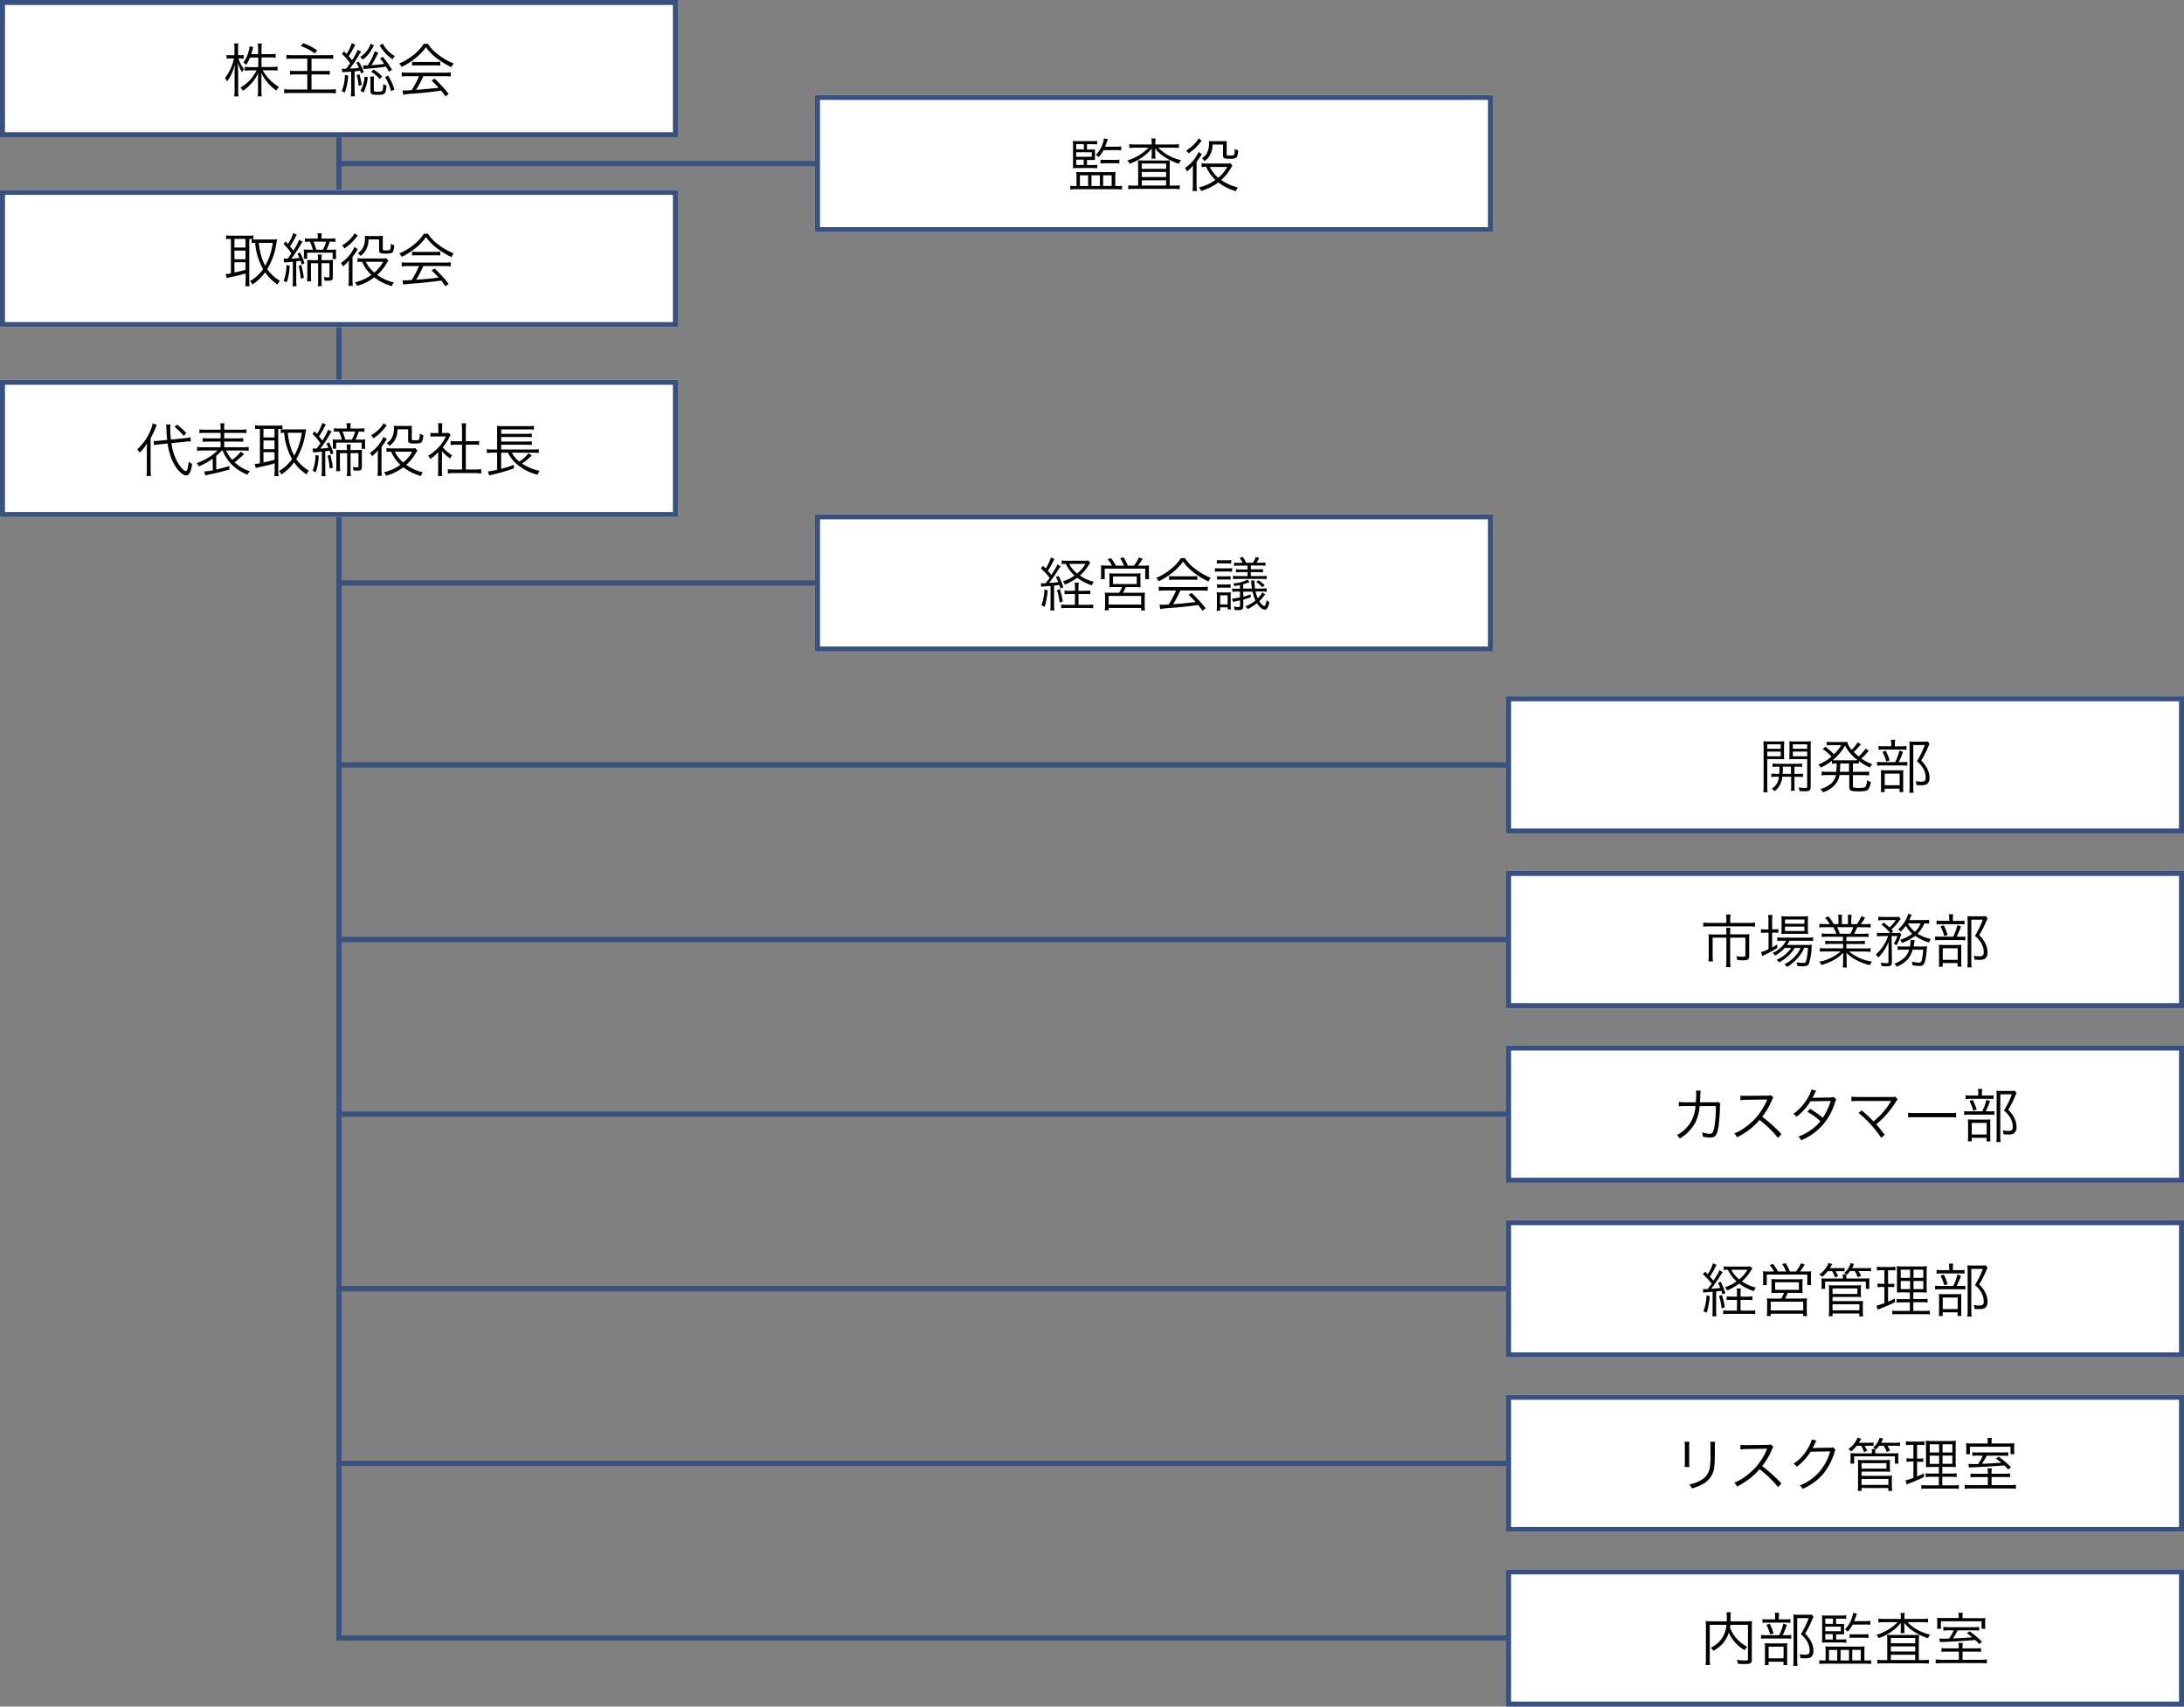 <svg id="レイヤー_1" data-name="レイヤー 1" xmlns="http://www.w3.org/2000/svg" viewBox="0 0 828 647"><rect x="0" y="0" width="828" height="647" fill="#808080" stroke="none"/><defs><style>.cls-1{fill:#39517f;}.cls-2{fill:#fff;}</style></defs><g id="OL-pc"><g id="レイヤー_4のコピー" data-name="レイヤー 4のコピー"><rect class="cls-1" x="127.5" y="44.5" width="2" height="577.5"/><rect class="cls-1" x="128.5" y="61" width="185" height="2"/><rect class="cls-1" x="129" y="220" width="185" height="2"/><rect class="cls-1" x="129" y="289" width="456" height="2"/><rect class="cls-1" x="129" y="355.2" width="456" height="2"/><rect class="cls-1" x="129" y="421.4" width="456" height="2"/><rect class="cls-1" x="129" y="487.6" width="456" height="2"/><rect class="cls-1" x="129" y="553.8" width="456" height="2"/><rect class="cls-1" x="128" y="620" width="456" height="2"/></g><g id="レイヤー_3のコピー" data-name="レイヤー 3のコピー"><rect class="cls-2" width="257" height="52"/><path class="cls-1" d="M501.11,70.89v48.22H247.89V70.89H501.11M503,69H246v52H503V69Z" transform="translate(-246 -69)"/><path d="M336.38,91.15a12.32,12.32,0,0,0,2.17,4.07,6.65,6.65,0,0,0-.77,1.16,12.73,12.73,0,0,1-1.58-3.56c0,1.63,0,1.63.09,3.56V103a17.52,17.52,0,0,0,.13,2.55h-1.63a15.25,15.25,0,0,0,.15-2.55V96.71c0-1.12,0-2,.14-3.5a17.59,17.59,0,0,1-3,6.67,4.58,4.58,0,0,0-.8-1.28,18.32,18.32,0,0,0,3.41-7.45h-1.25a10.38,10.38,0,0,0-1.54.08V89.85a9.53,9.53,0,0,0,1.54.09h1.45V87.76a12.77,12.77,0,0,0-.11-2.27h1.59a14.09,14.09,0,0,0-.11,2.27v2.18H337a8.35,8.35,0,0,0,1.37-.09v1.36c-.42,0-.88-.06-1.37-.06Zm4.4-.34a15,15,0,0,1-1.43,2.78,4.5,4.5,0,0,0-1.1-.82,13.88,13.88,0,0,0,2.2-5,6.19,6.19,0,0,0,.17-1.25l1.41.35a10.11,10.11,0,0,0-.35,1.19c-.13.5-.29,1-.44,1.47h2.62V87.49a10.89,10.89,0,0,0-.14-2h1.57a10.49,10.49,0,0,0-.14,1.94v2.11h3.22a12.26,12.26,0,0,0,2.13-.13v1.47a18.61,18.61,0,0,0-2.13-.11h-3.22v3.64h3.94a14.46,14.46,0,0,0,2.14-.14v1.48a20.78,20.78,0,0,0-2.16-.11h-3.48a15.62,15.62,0,0,0,2.18,3.06,16.79,16.79,0,0,0,4,3.3,5.24,5.24,0,0,0-1,1.32,17.27,17.27,0,0,1-5.72-6.71c0,.44,0,.44.06,1.16,0,.4,0,1,0,1.45v4a15.52,15.52,0,0,0,.14,2.31h-1.57a16.56,16.56,0,0,0,.14-2.34V99.33c0-.2,0-1.08.08-2.64a15.3,15.3,0,0,1-3.14,4.51,14.17,14.17,0,0,1-2.66,2.2,6,6,0,0,0-.93-1.17,15.76,15.76,0,0,0,6.12-6.55H341a15.3,15.3,0,0,0-2.2.13v-1.5a14.94,14.94,0,0,0,2.2.14h2.91V90.81Z" transform="translate(-246 -69)"/><path d="M356.9,91.23a14.06,14.06,0,0,0-2.31.11V89.8a15.52,15.52,0,0,0,2.31.14H370a15.9,15.9,0,0,0,2.31-.14v1.54a15.14,15.14,0,0,0-2.31-.11h-5.9v4.69h4.8a13,13,0,0,0,2.13-.11v1.52a13.18,13.18,0,0,0-2.13-.11h-4.8v5.72h6.87a19.35,19.35,0,0,0,2.37-.13v1.6a16.48,16.48,0,0,0-2.37-.15H356.15a16.27,16.27,0,0,0-2.42.15v-1.6a19,19,0,0,0,2.4.13h6.38V97.22h-4.36a14.09,14.09,0,0,0-2.2.11V95.81a12.8,12.8,0,0,0,2.14.11h4.42V91.23ZM361,85.36a24.59,24.59,0,0,1,5.26,2.73l-.9,1.18A20.77,20.77,0,0,0,360,86.44Z" transform="translate(-246 -69)"/><path d="M377,95.06a.72.72,0,0,1,.22,0c.88-1.19.88-1.19,1.52-2.09a19.6,19.6,0,0,0-3.11-3.52l.77-1,1,1a15.28,15.28,0,0,0,1.95-4.09l1.37.66a10.8,10.8,0,0,0-.71,1.25,26,26,0,0,1-1.82,3c.59.68.68.79,1.25,1.54a18.34,18.34,0,0,0,2.18-3.94l1.32.73a8.86,8.86,0,0,0-.7,1A52,52,0,0,1,378.64,95a33.84,33.84,0,0,0,3.45-.27,14.35,14.35,0,0,0-1-1.91l.92-.47a20.17,20.17,0,0,1,1.92,4l-1.08.48c-.15-.5-.22-.7-.33-1l-2.09.22v7.3a14.91,14.91,0,0,0,.13,2.18H379a15.48,15.48,0,0,0,.13-2.18V96.16l-1.6.11a12.89,12.89,0,0,0-1.74.16L375.6,95a5.59,5.59,0,0,0,1,.09Zm1,2.58a22.11,22.11,0,0,1-1.27,6.46l-1.17-.55a17.53,17.53,0,0,0,1.21-6.13Zm4.25-.47a26.92,26.92,0,0,1,.88,4l-1.15.42a19.13,19.13,0,0,0-.79-4.14Zm5.54-11c-.13.22-.17.28-.39.72a19.33,19.33,0,0,1-1.67,2.64,11.43,11.43,0,0,1-2.23,2.09,3.4,3.4,0,0,0-1-1,9.25,9.25,0,0,0,3-2.92,7.31,7.31,0,0,0,1-2.09Zm-5.12,17.27a13,13,0,0,0,1.54-5.41l1.23.26a18.38,18.38,0,0,1-1.56,5.79Zm10.78-7.26c-.55-1-.73-1.32-1.1-1.92-2.73.38-3.39.47-7.22.8a5.9,5.9,0,0,0-1.25.17l-.27-1.43c.29,0,.44,0,.66,0s.38,0,1.15,0a21.21,21.21,0,0,0,2.62-5.35l1.38.55c-1.12,2.22-1.87,3.61-2.57,4.71,2-.15,3.06-.26,4.82-.48a22.48,22.48,0,0,0-1.59-2.07l1.06-.59a41.79,41.79,0,0,1,3.5,4.9ZM387.83,98a13.86,13.86,0,0,0-.11,1.7v3.47c0,.27,0,.35.16.42a3,3,0,0,0,1.21.18c1.14,0,1.69-.11,1.87-.38s.28-.88.35-2.51a2.73,2.73,0,0,0,1.23.47c-.31,3.41-.48,3.6-3.56,3.6-2.05,0-2.53-.26-2.53-1.38V99.81a12.41,12.41,0,0,0-.13-1.78Zm-.22-2.64A16.83,16.83,0,0,1,390.89,98L390,99a12.73,12.73,0,0,0-3.28-2.79Zm3.52-9.83a11.54,11.54,0,0,0,4.58,4.75,4.55,4.55,0,0,0-.86,1.17A15.21,15.21,0,0,1,390.41,87c-.27-.42-.33-.51-.51-.75Zm2.05,12.16a26.17,26.17,0,0,1,2.38,5.24l-1.28.66A20.39,20.39,0,0,0,392,98.21Z" transform="translate(-246 -69)"/><path d="M408.25,85.6a14.72,14.72,0,0,0,3.7,3.94A23.5,23.5,0,0,0,418,93.06a4.69,4.69,0,0,0-.86,1.41A30.85,30.85,0,0,1,411,90.64a18.59,18.59,0,0,1-3.52-3.76,18.78,18.78,0,0,1-3.3,3.6,23.81,23.81,0,0,1-5.94,3.88,4.5,4.5,0,0,0-.92-1.26,23.18,23.18,0,0,0,5.83-3.58,16.24,16.24,0,0,0,3.5-3.92Zm-7.44,12.28a18.6,18.6,0,0,0-2.51.13V96.43a20.54,20.54,0,0,0,2.51.13h13.56a20.3,20.3,0,0,0,2.51-.13V98a19,19,0,0,0-2.51-.13h-7.9a33.32,33.32,0,0,1-2.75,5.19c3-.2,5.32-.42,8.58-.81-1.32-1.43-1.72-1.83-2.69-2.73l1.15-.71a47.84,47.84,0,0,1,5.32,5.81l-1.21.91c-.86-1.22-1.14-1.59-1.6-2.16-3.92.53-7.24.88-10.68,1.14a26.31,26.31,0,0,0-3.71.4l-.27-1.67c.38,0,.79.06,1.12.06s.36,0,2.34-.13a33.71,33.71,0,0,0,2.79-5.3Zm1.41-5.48a11.1,11.1,0,0,0,1.74.09h7.11a12.59,12.59,0,0,0,1.84-.09v1.47a14.76,14.76,0,0,0-1.84-.08h-7.13a14,14,0,0,0-1.72.08Z" transform="translate(-246 -69)"/><rect class="cls-2" y="72" width="257" height="52"/><path class="cls-1" d="M501.11,142.89v48.22H247.89V142.89H501.11M503,141H246v52H503V141Z" transform="translate(-246 -69)"/><path d="M333.32,159.58a9.47,9.47,0,0,0-1.61.11v-1.45a14.49,14.49,0,0,0,1.72.11h7a10.78,10.78,0,0,0,1.65-.09v1.36c-.88,0-1,0-1.58,0v15.64a14.7,14.7,0,0,0,.13,2.27H339a16.87,16.87,0,0,0,.13-2.29v-2.57c-1.39.42-3.1.86-6.07,1.49a7.82,7.82,0,0,0-1.08.29l-.44-1.56a12.53,12.53,0,0,0,2-.24v-13Zm1.56,3.26h4.2v-3.26h-4.2Zm0,4.46h4.2V164h-4.2Zm0,5c1.69-.33,2.55-.53,4.2-1v-2.88h-4.2Zm14.5-12.5a14.71,14.71,0,0,0,1.65-.08c0,.22-.13.81-.2,1.25a26.65,26.65,0,0,1-3.5,10.06,14.41,14.41,0,0,0,4.78,4.4,4.66,4.66,0,0,0-.86,1.43,16.75,16.75,0,0,1-4.75-4.6,17.84,17.84,0,0,1-4.82,4.62,4.61,4.61,0,0,0-.88-1.32,14.86,14.86,0,0,0,4.93-4.53,24,24,0,0,1-3-9.95,7.65,7.65,0,0,0-1.3.11v-1.5a10.71,10.71,0,0,0,1.85.11Zm-5.28,1.28a28,28,0,0,0,.83,4.6,19.85,19.85,0,0,0,1.61,4.07,23.48,23.48,0,0,0,2.86-8.67Z" transform="translate(-246 -69)"/><path d="M353.51,167a6,6,0,0,0,.9.06l.66,0c1-1.41,1-1.41,1.43-2a23,23,0,0,0-3-3.54l.77-1c.47.51.51.55.88,1a16,16,0,0,0,2.05-4.2l1.34.68c-.22.33-.35.59-.81,1.43a29.52,29.52,0,0,1-1.78,3c.61.75.83,1,1.25,1.59a19.88,19.88,0,0,0,2.2-4.12l1.32.73a9.36,9.36,0,0,0-.75,1.18,56.37,56.37,0,0,1-3.52,5.29c1.48-.11,2-.18,3.06-.33a12.11,12.11,0,0,0-.77-1.61l1-.44a21,21,0,0,1,1.67,4.14l-1.06.44c-.17-.71-.22-.91-.39-1.46-.62.11-.86.16-1.65.25v7.26a15,15,0,0,0,.13,2.18h-1.54a16.07,16.07,0,0,0,.13-2.18v-7.13c-.68.09-1.12.13-1.91.2a8.29,8.29,0,0,0-1.37.15Zm2.31,2.73a20.42,20.42,0,0,1-1.12,6.31l-1.17-.55a17.22,17.22,0,0,0,1.08-6Zm4.43-.25a40.6,40.6,0,0,1,.94,4.87l-1.19.26a24.69,24.69,0,0,0-.81-4.84Zm4.35-5.8a16.94,16.94,0,0,0-1.1-3.06,9.38,9.38,0,0,0-1.89.11v-1.39a12.39,12.39,0,0,0,2,.13h2.89v-.26a10.92,10.92,0,0,0-.14-1.76H368a8.7,8.7,0,0,0-.13,1.76v.26h3.23a12.55,12.55,0,0,0,2.05-.13v1.39a13.21,13.21,0,0,0-2-.11H371a16.51,16.51,0,0,1-1.24,3.06h1.79a14.58,14.58,0,0,0,1.91-.09,6.59,6.59,0,0,0-.07,1.27v1a8.93,8.93,0,0,0,.09,1.32h-1.36v-2.38h-9.66v2.31h-1.32a11.43,11.43,0,0,0,.07-1.21v-1.08a11.51,11.51,0,0,0-.07-1.23,16.24,16.24,0,0,0,1.76.07Zm5.68,3.93a16.77,16.77,0,0,0,2-.08,14.94,14.94,0,0,0-.09,1.93V174c0,1.12-.38,1.43-1.72,1.43-.48,0-.9,0-1.47-.06a4,4,0,0,0-.27-1.37,8,8,0,0,0,1.68.18c.37,0,.5-.09.5-.4v-5h-3v6.71a11.85,11.85,0,0,0,.13,2h-1.56a13.87,13.87,0,0,0,.13-2V168.8h-2.73v4.55a16.44,16.44,0,0,0,.11,2.27H362.4a21,21,0,0,0,.11-2.24v-3.92c0-.7,0-1.32-.06-1.89.44,0,1.14.06,2,.06h2.09v-.39a15.39,15.39,0,0,0-.11-1.72H368a12.12,12.12,0,0,0-.11,1.72v.39Zm-1.87-3.93a12.81,12.81,0,0,0,1.23-3.06h-4.8a18.51,18.51,0,0,1,1.08,3.06Z" transform="translate(-246 -69)"/><path d="M379.63,174.74a19.51,19.51,0,0,0,.15,2.66h-1.67a25.12,25.12,0,0,0,.13-2.66v-4.53c0-.86,0-1.32.07-2.51A10.93,10.93,0,0,1,376,170a3.46,3.46,0,0,0-.77-1.28,14.74,14.74,0,0,0,5.18-6.09l1.25.84c-.11.15-.13.19-.31.46a20.68,20.68,0,0,1-1.69,2.42Zm2-16.41a5.16,5.16,0,0,0-.61.72,18,18,0,0,1-4.45,4.12,3,3,0,0,0-.92-1.08,14.69,14.69,0,0,0,4-3.46,6.73,6.73,0,0,0,.77-1.18Zm11.62,9.48a7.42,7.42,0,0,0-.59.92,17.94,17.94,0,0,1-3.66,4.49,12.93,12.93,0,0,0,2.16,1.32,15.13,15.13,0,0,0,4.14,1.5,5.7,5.7,0,0,0-.73,1.43,19.16,19.16,0,0,1-6.67-3.32,19.67,19.67,0,0,1-6.53,3.23,4.4,4.4,0,0,0-.82-1.34,16.57,16.57,0,0,0,6.25-2.84,14.81,14.81,0,0,1-3.52-4.95,11.51,11.51,0,0,0-1.74.09v-1.48a9.84,9.84,0,0,0,1.79.14h7.5a6.84,6.84,0,0,0,1.61-.11Zm-7.57-8.05a7.75,7.75,0,0,1-1,4.11,6.65,6.65,0,0,1-2.05,2.16,3.6,3.6,0,0,0-1-1.06,5,5,0,0,0,2.24-2.64,8.1,8.1,0,0,0,.49-3.06c0-.31,0-.5,0-.86a11.49,11.49,0,0,0,1.59.07h3.67a11,11,0,0,0,1.56-.07,10.58,10.58,0,0,0-.06,1.61v3.46c0,.37.15.44,1.16.44,1.81,0,1.81,0,1.89-2.56a3.55,3.55,0,0,0,1.3.62,5.6,5.6,0,0,1-.55,2.55c-.31.44-1,.62-2.57.62-2.16,0-2.62-.22-2.62-1.17v-4.22Zm-1,8.49a12.59,12.59,0,0,0,3.19,4.09,13.37,13.37,0,0,0,3.39-4.09Z" transform="translate(-246 -69)"/><path d="M408.25,157.6a14.72,14.72,0,0,0,3.7,3.94,23.5,23.5,0,0,0,6.07,3.52,4.69,4.69,0,0,0-.86,1.41,30.85,30.85,0,0,1-6.12-3.83,18.59,18.59,0,0,1-3.52-3.76,18.78,18.78,0,0,1-3.3,3.6,23.81,23.81,0,0,1-5.94,3.88,4.5,4.5,0,0,0-.92-1.26,23.18,23.18,0,0,0,5.83-3.58,16.24,16.24,0,0,0,3.5-3.92Zm-7.44,12.28a18.6,18.6,0,0,0-2.51.13v-1.58a20.54,20.54,0,0,0,2.51.13h13.56a20.3,20.3,0,0,0,2.51-.13V170a19,19,0,0,0-2.51-.13h-7.9a33.32,33.32,0,0,1-2.75,5.19c3-.2,5.32-.42,8.58-.81-1.32-1.43-1.72-1.83-2.69-2.73l1.15-.71a47.84,47.84,0,0,1,5.32,5.81l-1.21.91c-.86-1.22-1.14-1.59-1.6-2.16-3.92.53-7.24.88-10.68,1.14a26.31,26.31,0,0,0-3.71.4l-.27-1.67c.38,0,.79.06,1.12.06s.36,0,2.34-.13a33.71,33.71,0,0,0,2.79-5.3Zm1.41-5.48a11.1,11.1,0,0,0,1.74.09h7.11a12.59,12.59,0,0,0,1.84-.09v1.47a14.76,14.76,0,0,0-1.84-.08h-7.13a14,14,0,0,0-1.72.08Z" transform="translate(-246 -69)"/><rect class="cls-2" y="144" width="257" height="52"/><path class="cls-1" d="M501.11,214.89v48.22H247.89V214.89H501.11M503,213H246v52H503V213Z" transform="translate(-246 -69)"/><path d="M301.68,239.81c0-1,0-1.78.09-2.73a14.38,14.38,0,0,1-2.86,3.54,3.78,3.78,0,0,0-.93-1.23,19.52,19.52,0,0,0,4.95-6.91,13.4,13.4,0,0,0,.95-2.95l1.54.55c-.2.49-.2.49-.5,1.28a29.83,29.83,0,0,1-1.83,3.79v11.7a18.52,18.52,0,0,0,.15,2.62h-1.71a17.35,17.35,0,0,0,.15-2.69ZM311,237a19.18,19.18,0,0,0,2.77,8c1,1.52,2.11,2.6,2.66,2.6.27,0,.44-.2.62-.73a16.86,16.86,0,0,0,.5-2.9,6.42,6.42,0,0,0,1.3.95c-.5,3.14-1.12,4.31-2.29,4.31-1.51,0-3.71-2.36-5.21-5.55a24.27,24.27,0,0,1-1.8-6.55l-3,.31a13.34,13.34,0,0,0-2.17.33l-.09-1.59.44,0c.42,0,1.16,0,1.78-.11l2.86-.28c-.15-1.41-.24-2.73-.26-3.85a13.06,13.06,0,0,0-.16-2l1.7,0a6.62,6.62,0,0,0-.11,1.45,32.44,32.44,0,0,0,.28,4.27l5.17-.52a11.82,11.82,0,0,0,2.23-.36l.13,1.59h-.53c-.29,0-1.06,0-1.67.11Zm2.13-7a27.48,27.48,0,0,1,3.54,3.23l-1.05,1a21.28,21.28,0,0,0-3.43-3.41Z" transform="translate(-246 -69)"/><path d="M326.63,242.89a26.64,26.64,0,0,1-5.24,2.93,5.2,5.2,0,0,0-.88-1.26,19.82,19.82,0,0,0,7.95-4.77h-5.31a18.36,18.36,0,0,0-2.44.13v-1.5a12.84,12.84,0,0,0,2.44.14h6.49v-2.14h-4.55a15.71,15.71,0,0,0-2.25.09V235.1a16.17,16.17,0,0,0,2.25.09h4.55v-2.07h-5.7a15.6,15.6,0,0,0-2.33.11v-1.45a15.53,15.53,0,0,0,2.38.13h5.65v-.51a10.15,10.15,0,0,0-.13-1.91h1.61a9.23,9.23,0,0,0-.13,1.91v.51H337a16.23,16.23,0,0,0,2.42-.13v1.45a16.53,16.53,0,0,0-2.38-.11H331v2.07h4.88a17.1,17.1,0,0,0,2.33-.09v1.41a16.91,16.91,0,0,0-2.33-.09H331v2.14h6.88a14.76,14.76,0,0,0,2.4-.14v1.5a18.33,18.33,0,0,0-2.4-.13h-6.14a13,13,0,0,0,2.29,3.56,17.75,17.75,0,0,0,3.24-3.08l1.27.86a6,6,0,0,0-.44.42,32.84,32.84,0,0,1-3.19,2.73,16.79,16.79,0,0,0,5.83,3.41,5.52,5.52,0,0,0-.94,1.32c-4.87-2.2-7.51-4.78-9.44-9.22h-.24a19,19,0,0,1-2.14,2V247c1.78-.39,2.73-.66,5-1.32V247c-2.86.82-4.9,1.32-8.16,2-.35.09-.75.18-1,.27l-.38-1.54a22.73,22.73,0,0,0,3.26-.42Z" transform="translate(-246 -69)"/><path d="M344.32,231.58a9.47,9.47,0,0,0-1.61.11v-1.45a14.49,14.49,0,0,0,1.72.11h7a10.78,10.78,0,0,0,1.65-.09v1.36c-.88,0-1,0-1.58,0v15.64a14.7,14.7,0,0,0,.13,2.27H350a16.87,16.87,0,0,0,.13-2.29v-2.57c-1.39.42-3.1.86-6.07,1.49a7.82,7.82,0,0,0-1.08.29l-.44-1.56a12.53,12.53,0,0,0,2-.24v-13Zm1.56,3.26h4.2v-3.26h-4.2Zm0,4.46h4.2V236h-4.2Zm0,5c1.69-.33,2.55-.53,4.2-1v-2.88h-4.2Zm14.5-12.5a14.71,14.71,0,0,0,1.65-.08c0,.22-.13.81-.2,1.25a26.65,26.65,0,0,1-3.5,10.06,14.41,14.41,0,0,0,4.78,4.4,4.66,4.66,0,0,0-.86,1.43,16.75,16.75,0,0,1-4.75-4.6,17.84,17.84,0,0,1-4.82,4.62,4.61,4.61,0,0,0-.88-1.32,14.86,14.86,0,0,0,4.93-4.53,24,24,0,0,1-3-9.95,7.65,7.65,0,0,0-1.3.11v-1.5a10.71,10.71,0,0,0,1.85.11Zm-5.28,1.28a28,28,0,0,0,.83,4.6,19.85,19.85,0,0,0,1.61,4.07,23.48,23.48,0,0,0,2.86-8.67Z" transform="translate(-246 -69)"/><path d="M364.51,239a6,6,0,0,0,.9.06l.66,0c1-1.41,1-1.41,1.43-2a23,23,0,0,0-3-3.54l.77-1c.47.51.51.55.88,1a16,16,0,0,0,2.05-4.2l1.34.68c-.22.33-.35.59-.81,1.43a29.52,29.52,0,0,1-1.78,3c.61.75.83,1,1.25,1.59a19.88,19.88,0,0,0,2.2-4.12l1.32.73a9.36,9.36,0,0,0-.75,1.18,56.37,56.37,0,0,1-3.52,5.29c1.48-.11,2-.18,3.06-.33a12.11,12.11,0,0,0-.77-1.61l1-.44a21,21,0,0,1,1.67,4.14l-1.06.44c-.17-.71-.22-.91-.39-1.46-.62.11-.86.16-1.65.25v7.26a15,15,0,0,0,.13,2.18h-1.54a16.07,16.07,0,0,0,.13-2.18v-7.13c-.68.09-1.12.13-1.91.2a8.29,8.29,0,0,0-1.37.15Zm2.31,2.73a20.42,20.42,0,0,1-1.12,6.31l-1.17-.55a17.22,17.22,0,0,0,1.08-6Zm4.43-.25a40.6,40.6,0,0,1,.94,4.87l-1.19.26a24.69,24.69,0,0,0-.81-4.84Zm4.35-5.8a16.94,16.94,0,0,0-1.1-3.06,9.38,9.38,0,0,0-1.89.11v-1.39a12.39,12.39,0,0,0,2,.13h2.89v-.26a10.92,10.92,0,0,0-.14-1.76H379a8.7,8.7,0,0,0-.13,1.76v.26h3.23a12.55,12.55,0,0,0,2.05-.13v1.39a13.21,13.21,0,0,0-2-.11H382a16.51,16.51,0,0,1-1.24,3.06h1.79a14.58,14.58,0,0,0,1.91-.09,6.59,6.59,0,0,0-.07,1.27v1a8.93,8.93,0,0,0,.09,1.32h-1.36v-2.38h-9.66v2.31h-1.32a11.43,11.43,0,0,0,.07-1.21v-1.08a11.51,11.51,0,0,0-.07-1.23,16.24,16.24,0,0,0,1.76.07Zm5.68,3.93a16.77,16.77,0,0,0,2-.08,14.94,14.94,0,0,0-.09,1.93V246c0,1.12-.38,1.43-1.72,1.43-.48,0-.9,0-1.47-.06a4,4,0,0,0-.27-1.37,8,8,0,0,0,1.68.18c.37,0,.5-.09.5-.4v-5h-3v6.71a11.85,11.85,0,0,0,.13,2h-1.56a13.87,13.87,0,0,0,.13-2V240.8h-2.73v4.55a16.44,16.44,0,0,0,.11,2.27H373.4a21,21,0,0,0,.11-2.24v-3.92c0-.7,0-1.32-.06-1.89.44,0,1.14.06,2,.06h2.09v-.39a15.39,15.39,0,0,0-.11-1.72H379a12.12,12.12,0,0,0-.11,1.72v.39Zm-1.87-3.93a12.81,12.81,0,0,0,1.23-3.06h-4.8a18.51,18.51,0,0,1,1.08,3.06Z" transform="translate(-246 -69)"/><path d="M390.63,246.74a19.51,19.51,0,0,0,.15,2.66h-1.67a25.12,25.12,0,0,0,.13-2.66v-4.53c0-.86,0-1.32.07-2.51A10.93,10.93,0,0,1,387,242a3.46,3.46,0,0,0-.77-1.28,14.74,14.74,0,0,0,5.18-6.09l1.25.84c-.11.15-.13.19-.31.46a20.68,20.68,0,0,1-1.69,2.42Zm2-16.41a5.16,5.16,0,0,0-.61.72,18,18,0,0,1-4.45,4.12,3,3,0,0,0-.92-1.08,14.69,14.69,0,0,0,4-3.46,6.73,6.73,0,0,0,.77-1.18Zm11.62,9.48a7.42,7.42,0,0,0-.59.92,17.94,17.94,0,0,1-3.66,4.49,12.93,12.93,0,0,0,2.16,1.32,15.13,15.13,0,0,0,4.14,1.5,5.7,5.7,0,0,0-.73,1.43,19.16,19.16,0,0,1-6.67-3.32,19.67,19.67,0,0,1-6.53,3.23,4.4,4.4,0,0,0-.82-1.34,16.57,16.57,0,0,0,6.25-2.84,14.81,14.81,0,0,1-3.52-4.95,11.51,11.51,0,0,0-1.74.09v-1.48a9.84,9.84,0,0,0,1.79.14h7.5a6.84,6.84,0,0,0,1.61-.11Zm-7.57-8.05a7.75,7.75,0,0,1-1,4.11,6.65,6.65,0,0,1-2.05,2.16,3.6,3.6,0,0,0-1-1.06,5,5,0,0,0,2.24-2.64,8.1,8.1,0,0,0,.49-3.06c0-.31,0-.5,0-.86a11.49,11.49,0,0,0,1.59.07h3.67a11,11,0,0,0,1.56-.07,10.58,10.58,0,0,0-.06,1.61v3.46c0,.37.15.44,1.16.44,1.81,0,1.81,0,1.89-2.56a3.55,3.55,0,0,0,1.3.62,5.6,5.6,0,0,1-.55,2.55c-.31.44-1,.62-2.57.62-2.16,0-2.62-.22-2.62-1.17v-4.22Zm-1,8.49a12.59,12.59,0,0,0,3.19,4.09,13.37,13.37,0,0,0,3.39-4.09Z" transform="translate(-246 -69)"/><path d="M413.53,247.31a14,14,0,0,0,.13,2.16H412a14.81,14.81,0,0,0,.13-2.18v-6.84a21.94,21.94,0,0,1-3,2.59,4.14,4.14,0,0,0-.82-1.23,19.24,19.24,0,0,0,4-3.25,14.66,14.66,0,0,0,2.73-4.1h-4.11a14.29,14.29,0,0,0-1.76.09V233.1a15.77,15.77,0,0,0,1.71.09h1.3v-2.05a11.87,11.87,0,0,0-.11-1.69h1.65a9.15,9.15,0,0,0-.13,1.71v2h1.28a8.24,8.24,0,0,0,1.27-.07l.69.77a10.31,10.31,0,0,0-.53,1,19.32,19.32,0,0,1-2.42,3.74,13.15,13.15,0,0,0,3.54,3,5.42,5.42,0,0,0-.75,1.21,14.37,14.37,0,0,1-3.1-2.77Zm7.63-15.8a13.12,13.12,0,0,0-.15-2h1.74a10.57,10.57,0,0,0-.16,2v4.76h2.89a15.32,15.32,0,0,0,2.15-.13v1.54a20.73,20.73,0,0,0-2.15-.11h-2.89V247h3.48a15.19,15.19,0,0,0,2.38-.13v1.65a15,15,0,0,0-2.38-.16h-7.92a14.36,14.36,0,0,0-2.35.16v-1.65a15,15,0,0,0,2.37.13h3v-9.39H419a21.23,21.23,0,0,0-2.16.11v-1.54a15.17,15.17,0,0,0,2.16.13h2.17Z" transform="translate(-246 -69)"/><path d="M440.06,240.62A9.67,9.67,0,0,0,442.9,244a14.18,14.18,0,0,0,3.43-3.12l1.3.79a4.11,4.11,0,0,1-.4.35,1.76,1.76,0,0,1-.24.24,18.57,18.57,0,0,1-3.12,2.47,19.47,19.47,0,0,0,6.69,2.79,6.8,6.8,0,0,0-.77,1.47,19.12,19.12,0,0,1-7.81-4,12.54,12.54,0,0,1-3.35-4.36H436v6.1a37.71,37.71,0,0,0,4.82-1.5l0,1.34a66.92,66.92,0,0,1-8.36,2.42l-1,.27-.46-1.54a18.41,18.41,0,0,0,3.48-.64v-6.45h-1.72a15,15,0,0,0-2.18.14v-1.48a13.84,13.84,0,0,0,2.18.13h1.72v-6.8a16.37,16.37,0,0,0-.09-2.17,16.82,16.82,0,0,0,2.29.11h9.37a11.88,11.88,0,0,0,2.36-.14v1.48a17,17,0,0,0-2.34-.11H436v1.69h9.48a15,15,0,0,0,2.14-.11v1.43a16.6,16.6,0,0,0-2.14-.13H436v1.74h9.48a12.72,12.72,0,0,0,2.14-.13v1.45a14.41,14.41,0,0,0-2.14-.13H436v1.82h12.12a13.79,13.79,0,0,0,2.14-.13v1.48a13.37,13.37,0,0,0-2.07-.14Z" transform="translate(-246 -69)"/><rect class="cls-2" x="309" y="36" width="257" height="52"/><path class="cls-1" d="M810.11,106.89v48.22H556.89V106.89H810.11M812,105H555v52H812V105Z" transform="translate(-246 -69)"/><path d="M654.13,136.08a12.49,12.49,0,0,0-.11-1.89c1,.06,1.26.08,2.11.08h10.7c.83,0,1.34,0,2.11-.08a9.93,9.93,0,0,0-.11,1.73v3.61h.79a9,9,0,0,0,1.76-.11v1.43c-.68-.06-1.32-.11-2.2-.11H653.91a18.53,18.53,0,0,0-2.16.11v-1.43a9.14,9.14,0,0,0,1.68.11h.7Zm4-4.51h2.09a10.61,10.61,0,0,0,1.76-.09v1.34a8.66,8.66,0,0,0-1.71-.11h-5.72c-.82,0-1.21,0-1.81.07a14.21,14.21,0,0,0,.07-1.63v-7.22a12.84,12.84,0,0,0-.07-1.49c.55,0,1,.06,1.72.06H660a11,11,0,0,0,1.93-.11v1.37a11.11,11.11,0,0,0-1.65-.09h-2.2v2h1.59a9.38,9.38,0,0,0,1.45,0c0,.33,0,.6,0,1.1v1.81c0,.48,0,.77,0,1.08a10.22,10.22,0,0,0-1.43,0h-1.61Zm-1.21-5.94v-2H654v2Zm3,2.81v-1.73H654v1.73ZM654,129.52v2h2.86v-2Zm1.41,10h3.13v-4.05h-3.13Zm4.38,0H663v-4.05h-3.19Zm4.58-13.59a11.83,11.83,0,0,1-1.87,2.68,3.48,3.48,0,0,0-1.06-.86,11,11,0,0,0,2.84-5,8.54,8.54,0,0,0,.26-1.28l1.48.29a8.7,8.7,0,0,0-.31.86c-.16.46-.62,1.69-.75,2h4.2a12,12,0,0,0,1.92-.13V126a12.54,12.54,0,0,0-1.9-.1Zm-1.15,3.58a9.55,9.55,0,0,0,1.76.11h3.5a10.94,10.94,0,0,0,1.89-.11V131a10.73,10.73,0,0,0-1.89-.11h-3.34a11.6,11.6,0,0,0-1.92.11Zm1,10h3.24v-4.05h-3.24Z" transform="translate(-246 -69)"/><path d="M682.64,123.27a9.89,9.89,0,0,0-.13-1.76h1.63a7.8,7.8,0,0,0-.13,1.74v.53h6.69a16.88,16.88,0,0,0,2.24-.13v1.47a16.49,16.49,0,0,0-2.24-.13h-5.55a16.74,16.74,0,0,0,8.6,4.71,5.7,5.7,0,0,0-.81,1.38,21.55,21.55,0,0,1-4.86-2.22,14.23,14.23,0,0,1-4.16-3.61c0,.64.07,1.1.07,1.41v1.08a5.41,5.41,0,0,0,.13,1.41h-1.59a8.23,8.23,0,0,0,.11-1.43v-1.06c0-.39,0-.86.05-1.36a19,19,0,0,1-8.45,5.76,4.33,4.33,0,0,0-.84-1.23,19.07,19.07,0,0,0,8.06-4.84h-5.13a15.88,15.88,0,0,0-2.2.13v-1.47a15.93,15.93,0,0,0,2.26.13h6.25ZM677.49,132c0-.92,0-1.49-.08-2.22.59,0,1.3.07,2.29.07h7.39c1,0,1.78,0,2.44-.07,0,.68-.07,1.45-.07,2.47v7.12H691a14.13,14.13,0,0,0,2.26-.13v1.5a16.61,16.61,0,0,0-2.33-.13H676.09a16.57,16.57,0,0,0-2.34.13v-1.5a12.39,12.39,0,0,0,2.29.13h1.45Zm1.37,1h9.24v-2h-9.24Zm0,3.12h9.24v-1.94h-9.24Zm0,3.23h9.24v-2h-9.24Z" transform="translate(-246 -69)"/><path d="M699.63,138.74a19.51,19.51,0,0,0,.15,2.66h-1.67a25.12,25.12,0,0,0,.13-2.66v-4.53c0-.86,0-1.32.07-2.51A10.93,10.93,0,0,1,696,134a3.46,3.46,0,0,0-.77-1.28,14.74,14.74,0,0,0,5.18-6.09l1.25.84c-.11.15-.13.19-.31.46a20.68,20.68,0,0,1-1.69,2.42Zm2-16.41a4.54,4.54,0,0,0-.61.72,18,18,0,0,1-4.45,4.12,3,3,0,0,0-.92-1.08,14.69,14.69,0,0,0,4-3.46,6.73,6.73,0,0,0,.77-1.18Zm11.62,9.48a7.42,7.42,0,0,0-.59.92,17.94,17.94,0,0,1-3.66,4.49,12.93,12.93,0,0,0,2.16,1.32,15.37,15.37,0,0,0,4.14,1.5,5.7,5.7,0,0,0-.73,1.43,19.16,19.16,0,0,1-6.67-3.32,19.67,19.67,0,0,1-6.53,3.23,4.4,4.4,0,0,0-.82-1.34,16.57,16.57,0,0,0,6.25-2.84,14.81,14.81,0,0,1-3.52-4.95,11.51,11.51,0,0,0-1.74.09v-1.48a9.84,9.84,0,0,0,1.79.14h7.5a6.84,6.84,0,0,0,1.61-.11Zm-7.57-8a7.75,7.75,0,0,1-1,4.11,6.65,6.65,0,0,1-2.05,2.16,3.6,3.6,0,0,0-1-1.06,5,5,0,0,0,2.24-2.64,8.1,8.1,0,0,0,.49-3.06c0-.31,0-.5-.05-.86a11.49,11.49,0,0,0,1.59.07h3.67a11,11,0,0,0,1.56-.07,10.58,10.58,0,0,0-.06,1.61v3.46c0,.37.15.44,1.16.44,1.81,0,1.81,0,1.9-2.56a3.45,3.45,0,0,0,1.29.62,5.6,5.6,0,0,1-.55,2.55c-.31.44-1,.62-2.57.62-2.16,0-2.62-.22-2.62-1.17v-4.22Zm-1,8.49a12.59,12.59,0,0,0,3.19,4.09,13.37,13.37,0,0,0,3.39-4.09Z" transform="translate(-246 -69)"/><rect class="cls-2" x="309" y="195" width="257" height="52"/><path class="cls-1" d="M810.11,265.89v48.22H556.89V265.89H810.11M812,264H555v52H812V264Z" transform="translate(-246 -69)"/><path d="M640.62,290.08a4.76,4.76,0,0,0,.88.07l.88,0c.79-1,1.32-1.7,1.59-2.07a26.83,26.83,0,0,0-3.35-3.57l.82-1c.5.49.68.66,1,1a16.28,16.28,0,0,0,2-4.16l1.36.59a6.5,6.5,0,0,0-.46.82,30,30,0,0,1-2.11,3.63c.62.66.81.9,1.36,1.56,1.81-2.82,1.92-3,2.25-4l1.27.75a21.8,21.8,0,0,0-1.38,2.09c-.77,1.21-2.07,3-3,4.22,1.43-.09,2.38-.17,3.5-.33-.35-.81-.46-1.05-.9-1.89l1-.44a24.9,24.9,0,0,1,1.78,4.27l-1.07.53c-.18-.69-.25-.88-.42-1.39-.82.13-1.19.18-2,.26v7.2a15.11,15.11,0,0,0,.13,2.2h-1.59a15.88,15.88,0,0,0,.13-2.2v-7.09l-2.72.22a3.85,3.85,0,0,0-.82.11Zm2.58,2.73a28.82,28.82,0,0,1-.55,3.87,13.6,13.6,0,0,1-.62,2.38l-1.23-.57a17,17,0,0,0,1.16-6Zm4.59-.44a27.44,27.44,0,0,1,1.13,4.64l-1.21.42a20.89,20.89,0,0,0-1-4.68Zm9.58.62a12.6,12.6,0,0,0,2-.13v1.45a16.59,16.59,0,0,0-2-.09h-2.49v4.07h3.39a12.91,12.91,0,0,0,2.18-.11v1.45a15,15,0,0,0-2.18-.13H650.5a15.19,15.19,0,0,0-2.18.13v-1.45a14,14,0,0,0,2.07.11h3.15v-4.07H651.6a16.84,16.84,0,0,0-2,.09v-1.45a9.6,9.6,0,0,0,2,.13h1.94v-.82a14,14,0,0,0-.13-2.28H655a13.2,13.2,0,0,0-.13,2.28V293Zm2-10.65c-.31.42-.31.42-1.15,1.69a16.67,16.67,0,0,1-2.81,3.17,15.43,15.43,0,0,0,5.28,2.36,3.64,3.64,0,0,0-.73,1.36,18.9,18.9,0,0,1-5.57-2.88,20.56,20.56,0,0,1-4.66,2.59,4,4,0,0,0-.77-1.23,15.73,15.73,0,0,0,4.42-2.2,13.81,13.81,0,0,1-3.3-4.42,10.29,10.29,0,0,0-1.58.11v-1.41a12.36,12.36,0,0,0,2.15.11h6.21a9.37,9.37,0,0,0,1.69-.09Zm-8,.44a10.93,10.93,0,0,0,3,3.67,14.17,14.17,0,0,0,3.15-3.67Z" transform="translate(-246 -69)"/><path d="M667.57,283.46A11.51,11.51,0,0,0,665.9,281l1.32-.38a16.75,16.75,0,0,1,1.83,2.84h3.08a13.17,13.17,0,0,0-1.48-2.84l1.37-.31a26.36,26.36,0,0,1,1.56,3.15h2.31a14,14,0,0,0,1.89-3.12l1.41.5a22.83,22.83,0,0,1-1.76,2.62h1.78a22.32,22.32,0,0,0,2.44-.09,14.94,14.94,0,0,0-.08,1.85V287a8.65,8.65,0,0,0,.11,1.58h-1.5v-4H664.82v4h-1.47a13.32,13.32,0,0,0,.11-1.56v-1.83a15.39,15.39,0,0,0-.09-1.85,23.07,23.07,0,0,0,2.42.09Zm1.32,8.1a18.14,18.14,0,0,0-2.35.09,13.77,13.77,0,0,0,.09-1.76V288a11.26,11.26,0,0,0-.09-1.65,19,19,0,0,0,2.13.09h7.64a18.65,18.65,0,0,0,2.11-.09,15.21,15.21,0,0,0-.07,1.67v1.9a12.24,12.24,0,0,0,.09,1.76,22.33,22.33,0,0,0-2.35-.09h-3.3a20.45,20.45,0,0,1-1.06,2.15H678a19.55,19.55,0,0,0,2.1-.08,12.31,12.31,0,0,0-.12,2.06v2.53a12,12,0,0,0,.14,2.14h-1.5v-.9H666.32v.88h-1.5a15.72,15.72,0,0,0,.14-2.12v-2.53a12.86,12.86,0,0,0-.12-2.06,20,20,0,0,0,2.12.08h3.34a12.66,12.66,0,0,0,1.06-2.15Zm-2.57,6.66h12.32v-3.3H666.32Zm1.65-7.81h9v-2.86h-9Z" transform="translate(-246 -69)"/><path d="M695.25,280.6a14.72,14.72,0,0,0,3.7,3.94,23.5,23.5,0,0,0,6.07,3.52,4.69,4.69,0,0,0-.86,1.41,30.85,30.85,0,0,1-6.12-3.83,18.59,18.59,0,0,1-3.52-3.76,18.78,18.78,0,0,1-3.3,3.6,23.81,23.81,0,0,1-5.94,3.88,4.5,4.5,0,0,0-.92-1.26,23,23,0,0,0,5.83-3.58,16.24,16.24,0,0,0,3.5-3.92Zm-7.44,12.28a18.6,18.6,0,0,0-2.51.13v-1.58a20.54,20.54,0,0,0,2.51.13h13.56a20.3,20.3,0,0,0,2.51-.13V293a18.9,18.9,0,0,0-2.51-.13h-7.9a33.32,33.32,0,0,1-2.75,5.19c3-.2,5.32-.42,8.58-.81-1.32-1.43-1.72-1.83-2.69-2.73l1.15-.71a47.84,47.84,0,0,1,5.32,5.81l-1.21.91c-.86-1.22-1.14-1.59-1.6-2.16-3.92.53-7.24.88-10.68,1.14a26.31,26.31,0,0,0-3.71.4l-.27-1.67c.38,0,.79.06,1.12.06s.36,0,2.34-.13a33.71,33.71,0,0,0,2.79-5.3Zm1.41-5.48a11,11,0,0,0,1.74.09h7.11a12.59,12.59,0,0,0,1.84-.09v1.47a14.76,14.76,0,0,0-1.84-.08h-7.13a14,14,0,0,0-1.72.08Z" transform="translate(-246 -69)"/><path d="M713.11,285.77a10.59,10.59,0,0,0-1.52-.09h-3.3a12.57,12.57,0,0,0-1.67.09v-1.41a8.4,8.4,0,0,0,1.67.11h3.15a7.82,7.82,0,0,0,1.67-.11Zm-5.87,14.77a13.92,13.92,0,0,0,.13-2.18v-2.84a12.15,12.15,0,0,0-.11-2,11.42,11.42,0,0,0,1.5.08h2.42a9.94,9.94,0,0,0,1.47-.08,12.39,12.39,0,0,0-.07,1.91v2.77a14.8,14.8,0,0,0,.09,1.85h-1.25v-.79h-2.84v1.28Zm.09-19.24a7.39,7.39,0,0,0,1.51.11h2.38a7.59,7.59,0,0,0,1.54-.11v1.39a10.05,10.05,0,0,0-1.54-.09h-2.38a9.8,9.8,0,0,0-1.51.09Zm.08,6.12a8.8,8.8,0,0,0,1.57.09h2a8.88,8.88,0,0,0,1.56-.09v1.37a10.41,10.41,0,0,0-1.56-.09h-2a9.75,9.75,0,0,0-1.57.09Zm0,3.08a9.08,9.08,0,0,0,1.57.09h2a9.39,9.39,0,0,0,1.56-.09v1.37a9.69,9.69,0,0,0-1.56-.09h-2a9.6,9.6,0,0,0-1.57.09Zm1.17,7.64h2.84V294.7h-2.84Zm17.1-3.79c-.24.27-.4.46-.73.86a12.18,12.18,0,0,1-1.52,1.72,6.45,6.45,0,0,0,1.17,1.43,2,2,0,0,0,.7.39.56.56,0,0,0,.44-.35,6.93,6.93,0,0,0,.44-1.89,4.17,4.17,0,0,0,1.06.77c-.42,2-.9,2.86-1.72,2.86s-2-.88-3-2.47a17.78,17.78,0,0,1-3.48,2.25,4.78,4.78,0,0,0-.41-.55,4.37,4.37,0,0,0-.44-.49,13.41,13.41,0,0,0,3.8-2.22,16.52,16.52,0,0,1-1.12-3.36l-3.52,0v1.91c.62-.15.84-.22,1.25-.35.07,0,.58-.18,1.54-.51l.05,1.1a28.3,28.3,0,0,1-2.84.88v2.4c0,1.21-.44,1.59-1.85,1.59a12.33,12.33,0,0,1-1.47-.09,4.38,4.38,0,0,0-.29-1.28,8.77,8.77,0,0,0,1.74.2c.48,0,.66-.13.66-.55v-2l-2.69.57-.35-1.25a17.29,17.29,0,0,0,3-.46v-2.18h-1a11,11,0,0,0-1.92.13v-1.34a8.06,8.06,0,0,0,1.65.11h1.28v-1.39a17.63,17.63,0,0,1-2.13.4,4,4,0,0,0-.49-1,13.38,13.38,0,0,0,5.44-1.41l.83.9a21.86,21.86,0,0,1-2.44.84v1.63l3.3,0c-.09-.66-.15-1.21-.22-2.25,0-.44-.07-.55-.11-.81h1.39a3.62,3.62,0,0,0-.07.79,18.33,18.33,0,0,0,.2,2.27l2.42,0a11,11,0,0,0,2-.15v1.36a9.53,9.53,0,0,0-1.7-.11h-.28l-2.25,0a11.61,11.61,0,0,0,.86,2.55,7.45,7.45,0,0,0,1.67-2.22Zm-8.56-12a7.92,7.92,0,0,0-1.15-1.8l1.21-.42a13.5,13.5,0,0,1,1.26,2.22H721a10.5,10.5,0,0,0,1.1-2.2l1.29.38a11.3,11.3,0,0,1-1,1.82h1.45a8.73,8.73,0,0,0,1.92-.13v1.28a11.46,11.46,0,0,0-1.92-.11H720.2v1.45H723a10.27,10.27,0,0,0,1.82-.11V286a10.54,10.54,0,0,0-1.82-.11H720.2v1.52h4a9.46,9.46,0,0,0,2-.13v1.3a10.57,10.57,0,0,0-2-.11h-8.73a11,11,0,0,0-2,.11v-1.3a9.56,9.56,0,0,0,2,.13H719V285.9h-2.6a9.94,9.94,0,0,0-1.82.11v-1.23a10.27,10.27,0,0,0,1.82.11H719v-1.45h-3.19a11.43,11.43,0,0,0-1.94.11v-1.28a9.21,9.21,0,0,0,1.94.13Zm6,6.65a16.16,16.16,0,0,1,2.36,1.89l-.91.75a11.59,11.59,0,0,0-2.31-2Z" transform="translate(-246 -69)"/><rect class="cls-2" x="571" y="264" width="257" height="52"/><path class="cls-1" d="M1072.11,334.89v48.22H818.89V334.89h253.22M1074,333H817v52h257V333Z" transform="translate(-246 -69)"/><path d="M916,366.89a15.92,15.92,0,0,0,.13,2.47h-1.63a16.27,16.27,0,0,0,.13-2.47V352.44a23,23,0,0,0-.09-2.42,21.86,21.86,0,0,0,2.31.09h3.35a20.33,20.33,0,0,0,2.22-.09c0,.61-.06,1.27-.06,2.09v2.7c0,.89,0,1.5.06,2.05q-.79-.06-2.22-.06H916Zm0-14h5.1v-1.7H916Zm0,2.84h5.1v-1.78H916Zm4.09,3.94a18.65,18.65,0,0,0-2.09.08v-1.29a14.2,14.2,0,0,0,2.09.11h7a14.66,14.66,0,0,0,2.12-.11v1.29a18.88,18.88,0,0,0-2.09-.08h-.8v2.72h1.1a12.67,12.67,0,0,0,2.12-.11v1.32a14.48,14.48,0,0,0-2.12-.11h-1.1v3.39a7.62,7.62,0,0,0,.14,1.9h-1.52a8.32,8.32,0,0,0,.13-1.9v-3.39H921.7a7.43,7.43,0,0,1-2.91,5.46,3.74,3.74,0,0,0-1.1-.9,6.2,6.2,0,0,0,1.92-1.94,6.28,6.28,0,0,0,.83-2.62h-.77a14.41,14.41,0,0,0-2.11.11v-1.32a12.76,12.76,0,0,0,2.11.11h.88c.07-1.05.07-1.05.09-2.72Zm1.83,0v.5c0,.68,0,1.48-.09,2.22H925v-2.72Zm10.56,7.52c0,.95-.22,1.41-.8,1.65a4.44,4.44,0,0,1-1.56.15l-1.87-.06a4.26,4.26,0,0,0-.42-1.41,18.88,18.88,0,0,0,2.45.22c.7,0,.86-.11.86-.62V356.8H926.6c-.92,0-1.62,0-2.24.06,0-.64.07-1.16.07-2.05v-2.7c0-.82,0-1.37-.07-2.09a21.26,21.26,0,0,0,2.27.09h3.63a22.12,22.12,0,0,0,2.31-.09,19.9,19.9,0,0,0-.11,2.42Zm-6.76-14.3h5.42v-1.7H925.7Zm0,2.84h5.42v-1.78H925.7Z" transform="translate(-246 -69)"/><path d="M942.16,361.61a22.81,22.81,0,0,0,.15-3.16,15.63,15.63,0,0,0-1.8.08v-1.07a18.53,18.53,0,0,1-4.27,2.53,4.37,4.37,0,0,0-.88-1.15,16.56,16.56,0,0,0,5-3,19.37,19.37,0,0,0-3.33-2.88l1-.86a29.76,29.76,0,0,1,3.25,2.84,14.63,14.63,0,0,0,2.78-3.44H940a10.65,10.65,0,0,0-1.43.11v-1.4a9.88,9.88,0,0,0,1.58.11h4.18a14.23,14.23,0,0,0,2-.09,6.47,6.47,0,0,0,1.69,3,13.44,13.44,0,0,0,2.29-2.82l1.21.8a3.24,3.24,0,0,0-.46.5,21.61,21.61,0,0,1-2.27,2.38c.62.62,1.15,1.1,1.87,1.72a14.63,14.63,0,0,0,2.62-3l1.21.79-1,1.17a21,21,0,0,1-1.83,1.78,16.82,16.82,0,0,0,4.14,2.18,5.31,5.31,0,0,0-.86,1.27,21.86,21.86,0,0,1-4.2-2.48v1a17.07,17.07,0,0,0-1.87-.08h-.38v3.16h3.92a14.12,14.12,0,0,0,2.2-.13V363a15.11,15.11,0,0,0-2.2-.13h-3.92V367a.51.51,0,0,0,.44.6,7.37,7.37,0,0,0,1.7.13c1.71,0,2.33-.11,2.64-.46a5.46,5.46,0,0,0,.57-2.49,3.63,3.63,0,0,0,1.41.64,5.65,5.65,0,0,1-1,2.9c-.46.53-1.43.71-3.81.71-2.73,0-3.34-.31-3.34-1.65v-4.53h-3.68a7.39,7.39,0,0,1-1.56,3.45,9.83,9.83,0,0,1-2.51,2.09,11.42,11.42,0,0,1-2.2,1,5.19,5.19,0,0,0-1-1.25,10.4,10.4,0,0,0,3.36-1.56,5.75,5.75,0,0,0,2.56-3.74h-3.26a15,15,0,0,0-2.18.13v-1.5a14,14,0,0,0,2.18.13Zm6.51-4.35a12.68,12.68,0,0,0,1.56-.07,16.75,16.75,0,0,1-4.73-5.48,19.83,19.83,0,0,1-4.66,5.48,14.6,14.6,0,0,0,1.65.07Zm-5,1.19a24.91,24.91,0,0,1-.16,3.16H947v-3.16Z" transform="translate(-246 -69)"/><path d="M967.06,357.94a11.2,11.2,0,0,0,2.05-.11v1.47a15,15,0,0,0-2-.11h-7.38a13.51,13.51,0,0,0-2.09.11v-1.47a12.53,12.53,0,0,0,2.12.11h4.75a18.07,18.07,0,0,0,1.58-4.38l1.35.46a23.42,23.42,0,0,1-1.63,3.92Zm-.28-6a11.61,11.61,0,0,0,2-.11v1.46a11.08,11.08,0,0,0-2-.11h-6.58a11.46,11.46,0,0,0-2,.11v-1.46a11.74,11.74,0,0,0,2,.11H963v-.81a8.18,8.18,0,0,0-.14-1.67h1.65a10,10,0,0,0-.13,1.69V352Zm-6.25,17.36h-1.48a13.74,13.74,0,0,0,.09-2v-4.46a15.37,15.37,0,0,0-.07-1.85c.47,0,1,.07,1.74.07H966a13.85,13.85,0,0,0,1.6-.07,12.48,12.48,0,0,0-.06,1.83v4.73a11.61,11.61,0,0,0,.09,1.73h-1.48V368h-5.65Zm.37-15.71a17.62,17.62,0,0,1,1.48,3.66l-1.28.44a15.64,15.64,0,0,0-1.43-3.66Zm-.37,13.12h5.67v-4.4h-5.67Zm17-15.69a19.7,19.7,0,0,0-.9,2,43.89,43.89,0,0,1-2.27,4.36,10.28,10.28,0,0,1,2.49,3.45,7.62,7.62,0,0,1,.66,3.08,2.64,2.64,0,0,1-1.12,2.46,4.42,4.42,0,0,1-2,.33c-.6,0-1.17,0-1.83-.08a4.43,4.43,0,0,0-.28-1.48,10.84,10.84,0,0,0,2.13.22c1.25,0,1.67-.39,1.67-1.56a6.84,6.84,0,0,0-.72-3,9.07,9.07,0,0,0-2.62-3.19,33.05,33.05,0,0,0,3-6.14h-4.38v15.64a14.16,14.16,0,0,0,.15,2.45h-1.67a17.31,17.31,0,0,0,.13-2.43v-15c0-.66,0-1.27-.08-2,.57,0,1,.06,1.76.06h3.54a11.39,11.39,0,0,0,1.69-.08Z" transform="translate(-246 -69)"/><rect class="cls-2" x="571" y="330.2" width="257" height="52"/><path class="cls-1" d="M1072.11,401.09v48.22H818.89V401.09h253.22m1.89-1.89H817v52h257v-52Z" transform="translate(-246 -69)"/><path d="M900.51,417.56a10.7,10.7,0,0,0-.15-1.87h1.76a9.24,9.24,0,0,0-.16,1.87v1.34h6.91a15.42,15.42,0,0,0,2.51-.15v1.58a15.62,15.62,0,0,0-2.49-.13H894.2a17.44,17.44,0,0,0-2.45.13v-1.58a16,16,0,0,0,2.47.15h6.29Zm0,4.95a10.33,10.33,0,0,0-.11-1.74h1.65a12,12,0,0,0-.11,1.76v.71h5.22a20.9,20.9,0,0,0,2.09-.09,13.44,13.44,0,0,0-.09,1.78v6.34c0,1.43-.44,1.8-2.25,1.8-.9,0-1.27,0-2.28-.09a5,5,0,0,0-.38-1.47,17.9,17.9,0,0,0,2.58.22c.7,0,.88-.13.88-.62v-6.62h-5.77v8.76a16.1,16.1,0,0,0,.16,2.4h-1.74a17.38,17.38,0,0,0,.15-2.4v-8.76H895.3v6.62a16.91,16.91,0,0,0,.13,2.38h-1.74a17.8,17.8,0,0,0,.13-2.38V425a14.34,14.34,0,0,0-.09-1.8,21,21,0,0,0,2.12.09h4.66Z" transform="translate(-246 -69)"/><path d="M916.46,418.31a17.06,17.06,0,0,0-.13-2.42H918a14.81,14.81,0,0,0-.14,2.44v3h.53a13.91,13.91,0,0,0,1.83-.09v1.41a16.24,16.24,0,0,0-1.83-.09h-.53v5.65a18,18,0,0,0,1.88-1.12l.08,1.32a39.44,39.44,0,0,1-4.57,2.49c-.36.15-1,.46-1.17.57l-.42-1.54a10.84,10.84,0,0,0,2.84-1.08V422.6h-1a15.19,15.19,0,0,0-1.87.11v-1.45a13.53,13.53,0,0,0,1.92.11h.9Zm6.18,10.05a13.91,13.91,0,0,1-3.69,2.93,3.77,3.77,0,0,0-.91-1,10.54,10.54,0,0,0,5.11-4.64h-1.34a10.64,10.64,0,0,0-2,.13v-1.43a10.64,10.64,0,0,0,2,.13h9.4a12.26,12.26,0,0,0,2.17-.13v1.39a17.65,17.65,0,0,0-2.17-.09h-6.74a10.09,10.09,0,0,1-1,1.6h7.29a18.84,18.84,0,0,0,2.15-.08,12,12,0,0,0-.11,1.29,22,22,0,0,1-1,5.88c-.39.79-.94,1-2.44,1-.51,0-1.23,0-1.91-.09a3.89,3.89,0,0,0-.44-1.43,14.67,14.67,0,0,0,2.61.24c.88,0,1-.17,1.32-1.49a26,26,0,0,0,.49-4.23H930a12.71,12.71,0,0,1-2,3.33,23,23,0,0,1-2.71,2.7,19.21,19.21,0,0,1-1.78,1.24,3.83,3.83,0,0,0-1-1,14.19,14.19,0,0,0,4.31-3.34,10.82,10.82,0,0,0,1.8-2.89h-2.18a15.07,15.07,0,0,1-6,5.5,3.22,3.22,0,0,0-.94-1,12.45,12.45,0,0,0,5.56-4.47Zm.71-5.32a14.7,14.7,0,0,0-2,.09,18.78,18.78,0,0,0,.08-2v-2.86a16.28,16.28,0,0,0-.08-1.94,13.89,13.89,0,0,0,2.11.11h5.74a15.9,15.9,0,0,0,2.29-.11,15.25,15.25,0,0,0-.09,2v2.75a12.19,12.19,0,0,0,.09,2c-.49,0-1.17-.06-2-.06Zm-.62-3.83h7.37V417.6h-7.37Zm0,2.75h7.37v-1.67h-7.37Z" transform="translate(-246 -69)"/><path d="M939,424.14a16.89,16.89,0,0,0-2.36.11v-1.37A15.52,15.52,0,0,0,939,423h3.19a13.26,13.26,0,0,0-1.17-2.49h-2.77a22.53,22.53,0,0,0-2.49.11v-1.41a16.9,16.9,0,0,0,2.44.13h1.52a11.38,11.38,0,0,0-1.8-2.33l1.25-.59a12.87,12.87,0,0,1,2,2.92H943v-1.69a10.45,10.45,0,0,0-.13-1.85h1.49a13.69,13.69,0,0,0-.08,1.83v1.71h2.33v-1.71a12.18,12.18,0,0,0-.09-1.83H948a10,10,0,0,0-.14,1.85v1.69H950a14.34,14.34,0,0,0,1.73-3l1.35.57a22.48,22.48,0,0,1-1.65,2.46h1.32a16.84,16.84,0,0,0,2.46-.13v1.41a22.4,22.4,0,0,0-2.49-.11h-2.59a25.35,25.35,0,0,1-1.19,2.49H952a16,16,0,0,0,2.38-.12v1.37a17,17,0,0,0-2.38-.11h-6v1.61h4.62a17.94,17.94,0,0,0,2.38-.11V427a16.87,16.87,0,0,0-2.38-.11H946v1.69h6.67a16.44,16.44,0,0,0,2.51-.13v1.43a20.61,20.61,0,0,0-2.49-.13H947a17.45,17.45,0,0,0,8.74,3.8,5,5,0,0,0-.86,1.37,23.51,23.51,0,0,1-5.39-2.07,14.57,14.57,0,0,1-3.5-2.68c.07,1,.09,1.38.09,1.87v1.47a16.38,16.38,0,0,0,.13,2.29h-1.58a14.63,14.63,0,0,0,.13-2.31V432c0-.51,0-1,.09-1.85-2.16,2.24-4.25,3.43-8.28,4.73a4.46,4.46,0,0,0-.9-1.28,16.67,16.67,0,0,0,8.17-3.89h-5.4a20.21,20.21,0,0,0-2.48.13v-1.43a16.43,16.43,0,0,0,2.48.13h6.32v-1.69h-4.36A16.48,16.48,0,0,0,938,427v-1.34a18.12,18.12,0,0,0,2.35.11h4.36v-1.61Zm8.49-1.14a11.69,11.69,0,0,0,1.12-2.49h-6.12a16.9,16.9,0,0,1,1,2.49Z" transform="translate(-246 -69)"/><path d="M959.6,423.9a10.62,10.62,0,0,0-2,.13v-1.45a12,12,0,0,0,2,.11h3a16.92,16.92,0,0,0-3.28-3.13l.88-.79c1.06.86,1.43,1.17,2.12,1.83a12.83,12.83,0,0,0,2.44-2.78h-4.67a10.83,10.83,0,0,0-2,.14v-1.43a13.68,13.68,0,0,0,2.09.11h3.92a9.81,9.81,0,0,0,1.78-.07l.75.81a6.06,6.06,0,0,0-.66.8,19.43,19.43,0,0,1-2.88,3.23c.24.29.33.37.61.7l-.55.58h1.52a12,12,0,0,0,1.56-.07l.6.73a13.28,13.28,0,0,0-.57,1.41,15,15,0,0,1-1.24,2.64,4,4,0,0,0-1.05-.62,11,11,0,0,0,1.38-2.88h-2.2l.11,10c0,1.08-.44,1.45-1.76,1.45a16.92,16.92,0,0,1-2.2-.13,3.61,3.61,0,0,0-.31-1.3,12.56,12.56,0,0,0,2.34.24c.46,0,.63-.13.63-.5v-7.53a17.51,17.51,0,0,1-3.91,5.94,4.08,4.08,0,0,0-.88-1.21,16.14,16.14,0,0,0,4.64-7Zm15.21,3.94a12.23,12.23,0,0,0,1.8-.09c-.07.44-.07.44-.2,2-.24,2.55-.63,4.27-1.12,4.86a1.87,1.87,0,0,1-1.61.6,15.39,15.39,0,0,1-2.59-.25,4.79,4.79,0,0,0-.29-1.4,12.14,12.14,0,0,0,2.69.39c.77,0,1-.28,1.25-1.71a23.7,23.7,0,0,0,.4-3.19h-4c-.92,3.12-2.64,5-6.11,6.46a3.56,3.56,0,0,0-.84-1.14,11.49,11.49,0,0,0,3.76-2.22,6.62,6.62,0,0,0,1.85-3.1h-2.31a11.81,11.81,0,0,0-2.05.11v-1.43a13,13,0,0,0,2.09.11h2.56a10.21,10.21,0,0,0,.22-2,1.7,1.7,0,0,0,0-.49l1.56.07c-.06.42-.11.66-.19,1.23s-.14.79-.2,1.17Zm2.61-8.65a13,13,0,0,0-1.89-.09A11.77,11.77,0,0,1,973,423a15.84,15.84,0,0,0,5,2,4.27,4.27,0,0,0-.64,1.32,17.18,17.18,0,0,1-5.26-2.51,18,18,0,0,1-5,2.66,3.69,3.69,0,0,0-.75-1.14A15.83,15.83,0,0,0,971,423a11.65,11.65,0,0,1-2.46-3,14.09,14.09,0,0,1-1.91,2.2,3.94,3.94,0,0,0-1-.86,11.51,11.51,0,0,0,2.51-2.95,9.32,9.32,0,0,0,1.27-2.94l1.34.35a4.3,4.3,0,0,1-.22.48c-.26.6-.48,1.1-.68,1.54h5.35a16.46,16.46,0,0,0,2.15-.11Zm-8.09-.09a10.2,10.2,0,0,0,2.64,3.17,8.1,8.1,0,0,0,2.18-3.17Z" transform="translate(-246 -69)"/><path d="M989.06,424.14a11.2,11.2,0,0,0,2.05-.11v1.47a15,15,0,0,0-2-.11h-7.38a13.51,13.51,0,0,0-2.09.11V424a12.53,12.53,0,0,0,2.12.11h4.75a18.07,18.07,0,0,0,1.58-4.38l1.35.46a23.42,23.42,0,0,1-1.63,3.92Zm-.28-6a11.61,11.61,0,0,0,2-.11v1.46a11.08,11.08,0,0,0-2-.11h-6.58a11.46,11.46,0,0,0-2,.11V418a11.74,11.74,0,0,0,2,.11H985v-.81a8.18,8.18,0,0,0-.14-1.67h1.65a10,10,0,0,0-.13,1.69v.79Zm-6.25,17.36h-1.48a13.74,13.74,0,0,0,.09-2v-4.46a15.37,15.37,0,0,0-.07-1.85c.47,0,1,.07,1.74.07H988a13.85,13.85,0,0,0,1.6-.07,12.48,12.48,0,0,0-.06,1.83v4.73a11.61,11.61,0,0,0,.09,1.73h-1.48v-1.36h-5.65Zm.37-15.71a17.62,17.62,0,0,1,1.48,3.66l-1.28.44a15.64,15.64,0,0,0-1.43-3.66Zm-.37,13.12h5.67v-4.4h-5.67Zm17-15.69a19.7,19.7,0,0,0-.9,2,42.72,42.72,0,0,1-2.27,4.35,10.4,10.4,0,0,1,2.49,3.46,7.62,7.62,0,0,1,.66,3.08,2.64,2.64,0,0,1-1.12,2.46,4.42,4.42,0,0,1-2,.33c-.6,0-1.17,0-1.83-.08a4.43,4.43,0,0,0-.28-1.48,10.84,10.84,0,0,0,2.13.22c1.25,0,1.67-.39,1.67-1.56a6.84,6.84,0,0,0-.72-3,9.07,9.07,0,0,0-2.62-3.19,33.05,33.05,0,0,0,3-6.14h-4.38v15.64a14,14,0,0,0,.15,2.44h-1.67a17.06,17.06,0,0,0,.13-2.42v-15c0-.66,0-1.27-.08-2,.57,0,1,.06,1.76.06h3.54a11.39,11.39,0,0,0,1.69-.08Z" transform="translate(-246 -69)"/><rect class="cls-2" x="571" y="396.4" width="257" height="52"/><path class="cls-1" d="M1072.11,467.29v48.22H818.89V467.29h253.22m1.89-1.89H817v52h257v-52Z" transform="translate(-246 -69)"/><path d="M888.94,486.91c.09-1.13.13-2.34.13-3.3a5.65,5.65,0,0,0-.09-1.15l1.79.05a17.73,17.73,0,0,0-.18,2.83c-.05.69-.05,1-.11,1.57l5.5,0a3.56,3.56,0,0,0,1.45-.15l.82.71a3.22,3.22,0,0,0-.18,1.31,62.14,62.14,0,0,1-.61,7.71c-.56,3-1.22,3.8-3.2,3.8a12.65,12.65,0,0,1-2.72-.37v-.27a3.58,3.58,0,0,0-.25-1.38,9.52,9.52,0,0,0,2.84.57c1.08,0,1.43-.53,1.85-2.71a48.1,48.1,0,0,0,.55-7.81l-6.16,0a16.67,16.67,0,0,1-1.76,6.5,15.93,15.93,0,0,1-5.77,5.83,4.39,4.39,0,0,0-1.12-1.3,12.86,12.86,0,0,0,5.72-5.79,14.34,14.34,0,0,0,1.37-5.24l-4,0a13.21,13.21,0,0,0-2.33.11l0-1.68a11.42,11.42,0,0,0,2.37.16Z" transform="translate(-246 -69)"/><path d="M920.07,500.4a40.27,40.27,0,0,0-7-6.8,23.72,23.72,0,0,1-4.2,3.93,28.09,28.09,0,0,1-4.32,2.64,4.83,4.83,0,0,0-1.07-1.45,17.44,17.44,0,0,0,4.46-2.53,23.85,23.85,0,0,0,7.86-9.92,1.69,1.69,0,0,1,.11-.27.39.39,0,0,0,.06-.15,4,4,0,0,1-.52,0l-7.35.11a14.56,14.56,0,0,0-2.27.18l0-1.78a11.18,11.18,0,0,0,1.73.11h.58l7.85-.09a4.08,4.08,0,0,0,1.41-.18l.92.95a4,4,0,0,0-.61,1.08,26.76,26.76,0,0,1-3.63,6.16,54.43,54.43,0,0,1,7.32,6.6Z" transform="translate(-246 -69)"/><path d="M934.57,482.53a7,7,0,0,0-.77,1.45,12.28,12.28,0,0,1-.68,1.21c.3,0,.3,0,6.79-.11a3.84,3.84,0,0,0,1.28-.22l1,1a5.16,5.16,0,0,0-.64,1.45,21.87,21.87,0,0,1-12.69,14,4.09,4.09,0,0,0-1.08-1.37,19.23,19.23,0,0,0,4.55-2.4,15.37,15.37,0,0,0,3.81-3.47,27.87,27.87,0,0,0-4.93-3.57l1-1.12a32.3,32.3,0,0,1,4.87,3.41,26.63,26.63,0,0,0,3-6.38l-7.7.11a21.54,21.54,0,0,1-5.23,5.85,4.12,4.12,0,0,0-1.28-1.05,19.14,19.14,0,0,0,5.61-6.27,12.07,12.07,0,0,0,1.3-3Z" transform="translate(-246 -69)"/><path d="M951.81,490a47.34,47.34,0,0,1,4.47,4.15,37.94,37.94,0,0,0,2.93-2.7,32.69,32.69,0,0,0,3.63-4.78c.06-.11.09-.13.17-.26-.3,0-.3,0-12.56,0a25,25,0,0,0-2.55.09v-1.74a16,16,0,0,0,2.57.13H963.3a2.72,2.72,0,0,0,1.23-.15l.93,1.1a5.69,5.69,0,0,0-.88,1.17,34,34,0,0,1-7.26,8.25c.83.9,1.73,2,3.21,4l-1.34,1.13a41.53,41.53,0,0,0-8.59-9.47Z" transform="translate(-246 -69)"/><path d="M969.41,490.85a15.71,15.71,0,0,0,2.73.13h12.79a17.1,17.1,0,0,0,2.66-.11v1.78a24.1,24.1,0,0,0-2.69-.09H972.14a23,23,0,0,0-2.73.09Z" transform="translate(-246 -69)"/><path d="M1000.06,490.34a11.2,11.2,0,0,0,2.05-.11v1.47a15,15,0,0,0-2-.11h-7.38a13.51,13.51,0,0,0-2.09.11v-1.47a12.53,12.53,0,0,0,2.12.11h4.75a18.07,18.07,0,0,0,1.58-4.38l1.35.46a23.42,23.42,0,0,1-1.63,3.92Zm-.28-6a11.61,11.61,0,0,0,2-.11v1.46a11.08,11.08,0,0,0-2-.11h-6.58a11.46,11.46,0,0,0-2,.11v-1.46a11.74,11.74,0,0,0,2,.11H996v-.81a8.18,8.18,0,0,0-.14-1.67h1.65a10,10,0,0,0-.13,1.69v.79Zm-6.25,17.36h-1.48a13.74,13.74,0,0,0,.09-2v-4.46a15.37,15.37,0,0,0-.07-1.85c.47,0,1,.07,1.74.07H999a13.85,13.85,0,0,0,1.6-.07,12.48,12.48,0,0,0-.06,1.83V500a11.61,11.61,0,0,0,.09,1.73h-1.48v-1.36h-5.65ZM993.9,486a17.62,17.62,0,0,1,1.48,3.66l-1.28.44a15.64,15.64,0,0,0-1.43-3.66Zm-.37,13.12h5.67v-4.4h-5.67Zm17-15.69a19.7,19.7,0,0,0-.9,2,43.89,43.89,0,0,1-2.27,4.36,10.28,10.28,0,0,1,2.49,3.45,7.62,7.62,0,0,1,.66,3.08,2.64,2.64,0,0,1-1.12,2.46,4.42,4.42,0,0,1-2,.33c-.6,0-1.17,0-1.83-.08a4.43,4.43,0,0,0-.28-1.48,10.84,10.84,0,0,0,2.13.22c1.25,0,1.67-.39,1.67-1.56a6.84,6.84,0,0,0-.72-3,9.07,9.07,0,0,0-2.62-3.19,33.05,33.05,0,0,0,3-6.14h-4.38v15.64a14.16,14.16,0,0,0,.15,2.45h-1.67a17.31,17.31,0,0,0,.13-2.43v-15c0-.66,0-1.27-.08-2,.57,0,1,.06,1.76.06h3.54a11.39,11.39,0,0,0,1.69-.08Z" transform="translate(-246 -69)"/><rect class="cls-2" x="571" y="462.6" width="257" height="52"/><path class="cls-1" d="M1072.11,533.49v48.22H818.89V533.49h253.22m1.89-1.89H817v52h257v-52Z" transform="translate(-246 -69)"/><path d="M891.62,557.68a4.76,4.76,0,0,0,.88.07l.88,0c.79-1,1.32-1.7,1.59-2.07a26.83,26.83,0,0,0-3.35-3.57l.82-1c.5.49.68.66,1,1a16.28,16.28,0,0,0,2-4.16l1.36.59a6.5,6.5,0,0,0-.46.82,30,30,0,0,1-2.11,3.63c.62.66.81.9,1.36,1.56,1.81-2.82,1.92-3,2.25-4l1.27.75a21.8,21.8,0,0,0-1.38,2.09c-.77,1.21-2.07,3-3,4.22,1.43-.09,2.38-.17,3.5-.33-.35-.81-.46-1.05-.9-1.89l1-.44a24.9,24.9,0,0,1,1.78,4.27l-1.07.53c-.18-.69-.25-.88-.42-1.39-.82.13-1.19.18-2,.26v7.2a15.11,15.11,0,0,0,.13,2.2h-1.59a15.88,15.88,0,0,0,.13-2.2v-7.09l-2.72.22a3.85,3.85,0,0,0-.82.11Zm2.58,2.73a28.82,28.82,0,0,1-.55,3.87,13.6,13.6,0,0,1-.62,2.38l-1.23-.57a17,17,0,0,0,1.16-6Zm4.59-.44a27.44,27.44,0,0,1,1.13,4.64l-1.21.42a20.89,20.89,0,0,0-1-4.68Zm9.58.62a12.6,12.6,0,0,0,2-.13v1.45a16.59,16.59,0,0,0-2-.09h-2.49v4.07h3.39a12.91,12.91,0,0,0,2.18-.11v1.45a15,15,0,0,0-2.18-.13H901.5a15.19,15.19,0,0,0-2.18.13v-1.45a14,14,0,0,0,2.07.11h3.15v-4.07H902.6a16.84,16.84,0,0,0-2,.09v-1.45a9.6,9.6,0,0,0,2,.13h1.94v-.82a14,14,0,0,0-.13-2.28H906a13.2,13.2,0,0,0-.13,2.28v.82Zm2-10.65c-.31.42-.31.42-1.15,1.69a16.67,16.67,0,0,1-2.81,3.17,15.43,15.43,0,0,0,5.28,2.36,3.64,3.64,0,0,0-.73,1.36,18.9,18.9,0,0,1-5.57-2.88,20.56,20.56,0,0,1-4.66,2.59,4,4,0,0,0-.77-1.23,15.73,15.73,0,0,0,4.42-2.2,13.81,13.81,0,0,1-3.3-4.42,10.29,10.29,0,0,0-1.58.11v-1.41a12.36,12.36,0,0,0,2.15.11h6.21a9.37,9.37,0,0,0,1.69-.09Zm-8,.44a10.93,10.93,0,0,0,3,3.67,14.17,14.17,0,0,0,3.15-3.67Z" transform="translate(-246 -69)"/><path d="M918.57,551.06a11.51,11.51,0,0,0-1.67-2.46l1.32-.38a16.75,16.75,0,0,1,1.83,2.84h3.08a13.17,13.17,0,0,0-1.48-2.84l1.37-.31a26.36,26.36,0,0,1,1.56,3.15h2.31a14,14,0,0,0,1.89-3.12l1.41.5a22.83,22.83,0,0,1-1.76,2.62h1.78a22.32,22.32,0,0,0,2.44-.09,14.94,14.94,0,0,0-.08,1.85v1.81a8.65,8.65,0,0,0,.11,1.58h-1.5v-4H915.82v4h-1.47a13.47,13.47,0,0,0,.11-1.56v-1.83a15.39,15.39,0,0,0-.09-1.85,23.07,23.07,0,0,0,2.42.09Zm1.32,8.1a18.14,18.14,0,0,0-2.35.09,13.77,13.77,0,0,0,.09-1.76v-1.92a11.26,11.26,0,0,0-.09-1.65,19,19,0,0,0,2.13.09h7.64a18.65,18.65,0,0,0,2.11-.09,15.21,15.21,0,0,0-.07,1.67v1.9a12.24,12.24,0,0,0,.09,1.76,22.33,22.33,0,0,0-2.35-.09h-3.3a20.45,20.45,0,0,1-1.06,2.15H929a19.55,19.55,0,0,0,2.1-.08,12.31,12.31,0,0,0-.12,2.06v2.53a12,12,0,0,0,.14,2.14h-1.5v-.9H917.32v.88h-1.5a15.83,15.83,0,0,0,.14-2.12v-2.53a12.86,12.86,0,0,0-.12-2.06,20,20,0,0,0,2.12.08h3.34a12.66,12.66,0,0,0,1.06-2.15Zm-2.57,6.66h12.32v-3.3H917.32ZM919,558h9v-2.86h-9Z" transform="translate(-246 -69)"/><path d="M938.9,550.93a14.09,14.09,0,0,1-2.07,2.15,3.39,3.39,0,0,0-1.1-.87,9.94,9.94,0,0,0,3.52-4.38l1.39.44c-.38.68-.53.92-.9,1.51h3.69a10,10,0,0,0,1.87-.11V551a12.79,12.79,0,0,0-1.69-.06h-1.72a15.25,15.25,0,0,1,1,1.87l-1.21.53a11,11,0,0,0-1.06-2.4Zm7.11,1.23a5.62,5.62,0,0,0-.86-.53,7.47,7.47,0,0,0,2.44-3.76l1.34.33a12.05,12.05,0,0,1-.77,1.58h5.26a10.83,10.83,0,0,0,1.92-.11V551a10.75,10.75,0,0,0-1.87-.11h-2.91a13,13,0,0,1,1,1.82l-1.24.53a12,12,0,0,0-1.16-2.35h-1.74a11.43,11.43,0,0,1-1.23,1.43.9.9,0,0,0-.18-.15,6.84,6.84,0,0,0-.06,1.18v.38h6.57a19.94,19.94,0,0,0,2.23-.09,10.45,10.45,0,0,0-.07,1.39v1.14a8.2,8.2,0,0,0,.09,1.45H953.4v-2.75H937.93v2.75h-1.41a8.38,8.38,0,0,0,.09-1.43v-1.14a8.13,8.13,0,0,0-.09-1.41,18,18,0,0,0,2.16.09h6v-.38a8.11,8.11,0,0,0-.08-1.23ZM939.3,568a19,19,0,0,0,.13-2.23v-7.94a10.62,10.62,0,0,0-.09-1.61,16,16,0,0,0,2.2.11h7.81a15.71,15.71,0,0,0,2.2-.11c0,.42-.06.88-.06,1.61v1.28a12.24,12.24,0,0,0,.08,1.67,19.58,19.58,0,0,0-2.2-.09h-8.62v1.61h9.59a17.72,17.72,0,0,0,2-.09,12.25,12.25,0,0,0-.11,2V566a12.36,12.36,0,0,0,.13,2.07h-1.45v-1.11H940.75V568Zm1.45-8.43h9.44v-2.09h-9.44Zm0,6.18h10.19v-2.29H940.75Z" transform="translate(-246 -69)"/><path d="M959.32,550.58a9.25,9.25,0,0,0-1.74.11v-1.48a8.51,8.51,0,0,0,1.85.13h3.34a8.22,8.22,0,0,0,1.81-.13v1.45a14.7,14.7,0,0,0-1.7-.08H961.8v5.17h.88a7.38,7.38,0,0,0,1.48-.11V557a11.8,11.8,0,0,0-1.48-.08h-.88v5.58c1.08-.46,1.45-.63,2.58-1.21l.08,1.39a59.31,59.31,0,0,1-5.72,2.49,8.68,8.68,0,0,0-.88.37l-.44-1.54a22.66,22.66,0,0,0,3-.95v-6.13h-1.17a8.12,8.12,0,0,0-1.45.1v-1.4a7.14,7.14,0,0,0,1.48.11h1.14v-5.17Zm8.6,8.38a25,25,0,0,0-2.73.09,5.33,5.33,0,0,0,0-.79c0-.58,0-.58,0-1.74v-4.69a25.6,25.6,0,0,0-.11-2.79,22.8,22.8,0,0,0,2.84.11h5.78a21.59,21.59,0,0,0,2.82-.11,26.78,26.78,0,0,0-.09,2.77v4.42a25.85,25.85,0,0,0,.09,2.82c-.79-.07-1.39-.09-2.64-.09h-2.51v2.53h3.26a13.29,13.29,0,0,0,2.16-.11v1.45a14,14,0,0,0-2.16-.11h-3.26V566h4.09a14.65,14.65,0,0,0,2.16-.11v1.45a14.32,14.32,0,0,0-2.2-.11h-9.83a13.8,13.8,0,0,0-2.18.11v-1.45a13.42,13.42,0,0,0,2.09.11h4.57v-3.24h-2.9a12.54,12.54,0,0,0-2.11.11v-1.45a12.11,12.11,0,0,0,2.11.11h2.9V559Zm-1.32-8.6v3.12h3.56v-3.12Zm0,4.29v3.1h3.56v-3.1Zm4.86-1.17h3.72v-3.12h-3.72Zm0,4.27h3.72v-3.1h-3.72Z" transform="translate(-246 -69)"/><path d="M989.06,556.54a11.2,11.2,0,0,0,2.05-.11v1.47a15,15,0,0,0-2-.11h-7.38a13.51,13.51,0,0,0-2.09.11v-1.47a12.53,12.53,0,0,0,2.12.11h4.75a18.07,18.07,0,0,0,1.58-4.38l1.35.46a23.42,23.42,0,0,1-1.63,3.92Zm-.28-6a11.61,11.61,0,0,0,2-.11v1.46a11.08,11.08,0,0,0-2-.11h-6.58a11.46,11.46,0,0,0-2,.11v-1.46a11.74,11.74,0,0,0,2,.11H985v-.81a8.18,8.18,0,0,0-.14-1.67h1.65a10,10,0,0,0-.13,1.69v.79Zm-6.25,17.37h-1.48a14,14,0,0,0,.09-2v-4.46a15.37,15.37,0,0,0-.07-1.85c.47,0,1,.07,1.74.07H988a13.85,13.85,0,0,0,1.6-.07,12.48,12.48,0,0,0-.06,1.83v4.73a11.84,11.84,0,0,0,.09,1.74h-1.48v-1.37h-5.65Zm.37-15.71a17.31,17.31,0,0,1,1.48,3.65l-1.28.44a15.64,15.64,0,0,0-1.43-3.66Zm-.37,13.11h5.67v-4.4h-5.67Zm17-15.69a19.7,19.7,0,0,0-.9,2,43.89,43.89,0,0,1-2.27,4.36,10.28,10.28,0,0,1,2.49,3.45,7.62,7.62,0,0,1,.66,3.08,2.64,2.64,0,0,1-1.12,2.46,4.28,4.28,0,0,1-2,.33c-.6,0-1.17,0-1.83-.08a4.43,4.43,0,0,0-.28-1.48,10.84,10.84,0,0,0,2.13.22c1.25,0,1.67-.39,1.67-1.56a6.84,6.84,0,0,0-.72-3,9.07,9.07,0,0,0-2.62-3.19,33.05,33.05,0,0,0,3-6.14h-4.38v15.64a14,14,0,0,0,.15,2.44h-1.67a17.06,17.06,0,0,0,.13-2.42v-15c0-.66,0-1.27-.08-2,.57,0,1,.06,1.76.06h3.54a11.39,11.39,0,0,0,1.69-.08Z" transform="translate(-246 -69)"/><rect class="cls-2" x="571" y="528.8" width="257" height="52"/><path class="cls-1" d="M1072.11,599.69v48.22H818.89V599.69h253.22m1.89-1.89H817v52h257v-52Z" transform="translate(-246 -69)"/><path d="M886.5,615.61a11.45,11.45,0,0,0-.09,1.83v5.92a11.08,11.08,0,0,0,.09,1.82h-1.83a12.74,12.74,0,0,0,.09-1.85v-5.87a12.32,12.32,0,0,0-.09-1.85Zm9.74,0a10.54,10.54,0,0,0-.11,1.91v2.6c0,3.5-.15,5.44-.55,6.71a8.32,8.32,0,0,1-4.18,4.89,17.42,17.42,0,0,1-4,1.58,4.06,4.06,0,0,0-.93-1.52,12.9,12.9,0,0,0,4.19-1.49,6.59,6.59,0,0,0,3.52-4.65,27.67,27.67,0,0,0,.3-5.61v-2.48a13.42,13.42,0,0,0-.08-1.94Z" transform="translate(-246 -69)"/><path d="M920.07,632.79a40.6,40.6,0,0,0-7-6.79,23.72,23.72,0,0,1-4.2,3.93,28.09,28.09,0,0,1-4.32,2.64,4.83,4.83,0,0,0-1.07-1.45,17.44,17.44,0,0,0,4.46-2.53,23.85,23.85,0,0,0,7.86-9.92,1.69,1.69,0,0,1,.11-.27.39.39,0,0,0,.06-.15,4,4,0,0,1-.52,0l-7.35.11a14.56,14.56,0,0,0-2.27.18l0-1.78a11.18,11.18,0,0,0,1.73.11h.58l7.85-.09a4.08,4.08,0,0,0,1.41-.18l.92,1a4,4,0,0,0-.61,1.08,26.76,26.76,0,0,1-3.63,6.16,54.43,54.43,0,0,1,7.32,6.6Z" transform="translate(-246 -69)"/><path d="M934.66,615.13a4,4,0,0,0-.49.9,21.67,21.67,0,0,1-1,2c.29-.07.29-.07,6.64-.18a2.23,2.23,0,0,0,1.15-.15l.94.92c-.19.26-.19.29-.43,1.08a23.41,23.41,0,0,1-4.41,8.27,21.48,21.48,0,0,1-7.65,5.5,3.39,3.39,0,0,0-1.1-1.3,18.65,18.65,0,0,0,7.76-5.56,20.17,20.17,0,0,0,3.79-7.37l-7.42.13a21.24,21.24,0,0,1-5.26,5.72,3.17,3.17,0,0,0-1.23-1.14,16.21,16.21,0,0,0,5.52-6,10,10,0,0,0,1.39-3.22Z" transform="translate(-246 -69)"/><path d="M949.9,617.13a14.09,14.09,0,0,1-2.07,2.15,3.54,3.54,0,0,0-1.1-.88,9.86,9.86,0,0,0,3.52-4.37l1.39.44c-.38.68-.53.92-.9,1.51h3.69a10,10,0,0,0,1.87-.11v1.32a12.79,12.79,0,0,0-1.69-.06h-1.72a15.25,15.25,0,0,1,1,1.87l-1.21.53a11,11,0,0,0-1.06-2.4Zm7.11,1.23a5.62,5.62,0,0,0-.86-.53,7.47,7.47,0,0,0,2.44-3.76l1.34.33a12.05,12.05,0,0,1-.77,1.58h5.26a10.83,10.83,0,0,0,1.92-.11v1.37a10.75,10.75,0,0,0-1.87-.11h-2.91a13,13,0,0,1,1,1.82l-1.24.53a12,12,0,0,0-1.16-2.35h-1.74a11.43,11.43,0,0,1-1.23,1.43l-.18-.16a7,7,0,0,0-.06,1.19V620h6.57c1,0,1.52,0,2.23-.09a10.39,10.39,0,0,0-.07,1.38v1.15a8.2,8.2,0,0,0,.09,1.45H964.4v-2.75H948.93v2.75h-1.41a8.38,8.38,0,0,0,.09-1.43v-1.14a8.13,8.13,0,0,0-.09-1.41,20.35,20.35,0,0,0,2.16.09h6v-.38a8,8,0,0,0-.08-1.23Zm-6.71,15.86a18.7,18.7,0,0,0,.13-2.22v-7.94a10.62,10.62,0,0,0-.09-1.61,16,16,0,0,0,2.2.11h7.81a15.71,15.71,0,0,0,2.2-.11c0,.42-.06.88-.06,1.61v1.27a12.31,12.31,0,0,0,.08,1.68,19.58,19.58,0,0,0-2.2-.09h-8.62v1.61h9.59a17.72,17.72,0,0,0,2-.09,12.25,12.25,0,0,0-.11,2v1.74a12.17,12.17,0,0,0,.13,2.06h-1.45v-1.1H951.75v1.1Zm1.45-8.42h9.44v-2.09h-9.44Zm0,6.18h10.19v-2.29H951.75Z" transform="translate(-246 -69)"/><path d="M970.32,616.78a9.25,9.25,0,0,0-1.74.11v-1.48a8.51,8.51,0,0,0,1.85.13h3.34a8.22,8.22,0,0,0,1.81-.13v1.45a14.7,14.7,0,0,0-1.7-.08H972.8V622h.88a8.2,8.2,0,0,0,1.48-.11v1.38a11.77,11.77,0,0,0-1.48-.09h-.88v5.59c1.08-.46,1.45-.63,2.58-1.21l.08,1.39a59.31,59.31,0,0,1-5.72,2.49,8.68,8.68,0,0,0-.88.37l-.44-1.54a22.66,22.66,0,0,0,3-1v-6.14h-1.17a7.21,7.21,0,0,0-1.45.12v-1.41a7.91,7.91,0,0,0,1.48.11h1.14v-5.17Zm8.6,8.38a25,25,0,0,0-2.73.09,5.33,5.33,0,0,0,0-.79c0-.58,0-.58,0-1.74V618a25.6,25.6,0,0,0-.11-2.79,22.8,22.8,0,0,0,2.84.11h5.78a21.59,21.59,0,0,0,2.82-.11,26.78,26.78,0,0,0-.09,2.77v4.42a26,26,0,0,0,.09,2.82c-.79-.07-1.39-.09-2.64-.09h-2.51v2.53h3.26a13.29,13.29,0,0,0,2.16-.11V629a14,14,0,0,0-2.16-.11h-3.26v3.24h4.09a14.65,14.65,0,0,0,2.16-.11v1.45a14.32,14.32,0,0,0-2.2-.11h-9.83a13.8,13.8,0,0,0-2.18.11v-1.45a13.42,13.42,0,0,0,2.09.11h4.57v-3.24h-2.9a12.54,12.54,0,0,0-2.11.11v-1.45a12.11,12.11,0,0,0,2.11.11h2.9v-2.53Zm-1.32-8.6v3.12h3.56v-3.12Zm0,4.29V624h3.56v-3.1Zm4.86-1.17h3.72v-3.12h-3.72Zm0,4.27h3.72v-3.1h-3.72Z" transform="translate(-246 -69)"/><path d="M1005.72,627.73a15.6,15.6,0,0,0,2.33-.11v1.46a15.93,15.93,0,0,0-2.33-.11h-4.67v3.1h6.47a16.56,16.56,0,0,0,2.75-.16v1.54a25.65,25.65,0,0,0-2.84-.13H993.7a26.05,26.05,0,0,0-2.84.13v-1.54a17,17,0,0,0,2.78.16h6V629h-4.23a15.82,15.82,0,0,0-2.35.11v-1.46a15.34,15.34,0,0,0,2.35.11h4.23v-.33a10.63,10.63,0,0,0-.14-1.73h1.65a11.39,11.39,0,0,0-.13,1.73v.33Zm-6.12-12.05a8.44,8.44,0,0,0-.13-1.5h1.69a7.76,7.76,0,0,0-.13,1.5v.57h5.74c1.5,0,2.18,0,2.93-.09a9.46,9.46,0,0,0-.09,1.56v1.1a9.12,9.12,0,0,0,.09,1.5h-1.45v-2.84H992.84v2.84h-1.45l0-.27a9,9,0,0,0,.07-1.25v-1.17a10.36,10.36,0,0,0-.09-1.47,26,26,0,0,0,2.73.09h5.48Zm-3.26,5.17a17.42,17.42,0,0,0-2.57.11v-1.41a16.64,16.64,0,0,0,2.51.11h8.53a17.12,17.12,0,0,0,2.53-.11V621a17.07,17.07,0,0,0-2.5-.11h-5.66a22.51,22.51,0,0,1-1.78,3.06c2.44-.07,4.29-.18,7.3-.4a20.54,20.54,0,0,0-2-1.59l1.06-.68a38.91,38.91,0,0,1,4.66,3.94l-1.06.9a18,18,0,0,0-1.51-1.56c-3.92.33-8.43.6-12.52.75a4.5,4.5,0,0,0-.84.09l-.22-1.41c.53,0,.79.07,1.37.07s1.23,0,2.28,0a20.68,20.68,0,0,0,1.81-3.12Z" transform="translate(-246 -69)"/><rect class="cls-2" x="571" y="595" width="257" height="52"/><path class="cls-1" d="M1072.11,665.89v48.22H818.89V665.89h253.22M1074,664H817v52h257V664Z" transform="translate(-246 -69)"/><path d="M902,685c0,.42-.07.58-.14,1a13.05,13.05,0,0,0,2.23,3.89,14.7,14.7,0,0,0,4.35,3.48,4.9,4.9,0,0,0-1,1.28,15,15,0,0,1-6.05-6.69,9.94,9.94,0,0,1-1.23,2.77,12.4,12.4,0,0,1-4.58,4.11,4.3,4.3,0,0,0-1-1.12,11.46,11.46,0,0,0,3.8-3,10.38,10.38,0,0,0,2.16-5.72h-6.34v12.83a15.81,15.81,0,0,0,.11,2.44h-1.72a15.22,15.22,0,0,0,.16-2.44V685.57a15.69,15.69,0,0,0-.09-2,16.82,16.82,0,0,0,2.18.11h5.83c0-.74,0-1,0-1.82a7.53,7.53,0,0,0-.15-1.59h1.72a6.33,6.33,0,0,0-.16,1.59c0,1,0,1.29-.06,1.82h6a17.08,17.08,0,0,0,2.22-.11,14.91,14.91,0,0,0-.09,1.94v12.72c0,1.38-.46,1.65-2.79,1.65-.73,0-1.61,0-2.51-.11a5.18,5.18,0,0,0-.35-1.52,15.77,15.77,0,0,0,3,.28c1,0,1.19-.06,1.19-.57V685Z" transform="translate(-246 -69)"/><path d="M923.06,688.94a11.2,11.2,0,0,0,2.05-.11v1.47a15,15,0,0,0-2-.11h-7.38a13.51,13.51,0,0,0-2.09.11v-1.47a12.53,12.53,0,0,0,2.12.11h4.75a18.07,18.07,0,0,0,1.58-4.38l1.35.46a23.42,23.42,0,0,1-1.63,3.92Zm-.28-6a11.39,11.39,0,0,0,2-.12v1.46a11.08,11.08,0,0,0-2-.11h-6.58a11.46,11.46,0,0,0-2,.11v-1.46a11.52,11.52,0,0,0,2,.12H919v-.82a8.18,8.18,0,0,0-.14-1.67h1.65a10,10,0,0,0-.13,1.69v.8Zm-6.25,17.35h-1.48a13.74,13.74,0,0,0,.09-2v-4.46a15.37,15.37,0,0,0-.07-1.85c.47,0,1,.07,1.74.07H922a13.85,13.85,0,0,0,1.6-.07,12.48,12.48,0,0,0-.06,1.83v4.73a11.61,11.61,0,0,0,.09,1.73h-1.48V699h-5.65Zm.37-15.7a17.31,17.31,0,0,1,1.48,3.65l-1.28.44a15.64,15.64,0,0,0-1.43-3.66Zm-.37,13.11h5.67v-4.4h-5.67Zm17-15.69a19.7,19.7,0,0,0-.9,2,43.89,43.89,0,0,1-2.27,4.36,10.28,10.28,0,0,1,2.49,3.45,7.62,7.62,0,0,1,.66,3.08,2.64,2.64,0,0,1-1.12,2.46,4.42,4.42,0,0,1-2,.33c-.6,0-1.17,0-1.83-.08a4.43,4.43,0,0,0-.28-1.48,10.84,10.84,0,0,0,2.13.22c1.25,0,1.67-.39,1.67-1.56a6.84,6.84,0,0,0-.72-3,9.07,9.07,0,0,0-2.62-3.19,33.05,33.05,0,0,0,3-6.14h-4.38v15.64a14.16,14.16,0,0,0,.15,2.45h-1.67a17.25,17.25,0,0,0,.13-2.42v-15c0-.66,0-1.27-.08-2,.57,0,1,.06,1.76.06h3.54a11.39,11.39,0,0,0,1.69-.08Z" transform="translate(-246 -69)"/><path d="M938.13,695.08a12.49,12.49,0,0,0-.11-1.89c1,.06,1.26.08,2.11.08h10.7c.83,0,1.34,0,2.11-.08a9.93,9.93,0,0,0-.11,1.73v3.61h.79a9,9,0,0,0,1.76-.11v1.43c-.68-.06-1.32-.11-2.2-.11H937.91a18.53,18.53,0,0,0-2.16.11v-1.43a9.14,9.14,0,0,0,1.68.11h.7Zm4-4.51h2.09a10.61,10.61,0,0,0,1.76-.09v1.34a8.66,8.66,0,0,0-1.71-.11h-5.72c-.82,0-1.21,0-1.81.07a14.21,14.21,0,0,0,.07-1.63v-7.22a12.84,12.84,0,0,0-.07-1.49c.55,0,1,.06,1.72.06H944a11,11,0,0,0,1.93-.11v1.37a11.11,11.11,0,0,0-1.65-.09h-2.2v2h1.59a9.38,9.38,0,0,0,1.45,0c0,.33,0,.6,0,1.1v1.81c0,.48,0,.77,0,1.08a10.22,10.22,0,0,0-1.43-.05h-1.61Zm-1.21-5.94v-2H938v2Zm3,2.81v-1.73H938v1.73ZM938,688.52v2.05h2.86v-2.05Zm1.41,10h3.13v-4h-3.13Zm4.38,0H947v-4h-3.19Zm4.58-13.59a11.83,11.83,0,0,1-1.87,2.68,3.48,3.48,0,0,0-1.06-.86,11,11,0,0,0,2.84-5,8.54,8.54,0,0,0,.26-1.28l1.48.29a8.7,8.7,0,0,0-.31.86c-.16.46-.62,1.69-.75,2h4.2a12,12,0,0,0,1.92-.13V685a12.54,12.54,0,0,0-1.9-.1Zm-1.15,3.58a9.55,9.55,0,0,0,1.76.11h3.5a10.94,10.94,0,0,0,1.89-.11V690a10.73,10.73,0,0,0-1.89-.11h-3.34a11.6,11.6,0,0,0-1.92.11Zm1,10h3.24v-4h-3.24Z" transform="translate(-246 -69)"/><path d="M966.64,682.27a9.89,9.89,0,0,0-.13-1.76h1.63a7.8,7.8,0,0,0-.13,1.74v.53h6.69a16.88,16.88,0,0,0,2.24-.13v1.47a16.49,16.49,0,0,0-2.24-.13h-5.55a16.81,16.81,0,0,0,8.6,4.71,5.7,5.7,0,0,0-.81,1.38,21.55,21.55,0,0,1-4.86-2.22,14.23,14.23,0,0,1-4.16-3.61c0,.64.07,1.1.07,1.41v1.08a5.41,5.41,0,0,0,.13,1.41h-1.59a8.23,8.23,0,0,0,.11-1.43v-1.06c0-.39,0-.86.05-1.36a19,19,0,0,1-8.45,5.76,4.33,4.33,0,0,0-.84-1.23,19.07,19.07,0,0,0,8.06-4.84h-5.13a15.88,15.88,0,0,0-2.2.13v-1.47a15.93,15.93,0,0,0,2.26.13h6.25ZM961.49,691c0-.92,0-1.49-.08-2.22.59,0,1.3.07,2.29.07h7.39c1,0,1.78,0,2.44-.07,0,.68-.07,1.45-.07,2.47v7.12H975a14.13,14.13,0,0,0,2.26-.13v1.5a16.61,16.61,0,0,0-2.33-.13H960.09a16.57,16.57,0,0,0-2.34.13v-1.5a12.39,12.39,0,0,0,2.29.13h1.45Zm1.37,1h9.24v-2h-9.24Zm0,3.12h9.24v-1.94h-9.24Zm0,3.23h9.24v-2h-9.24Z" transform="translate(-246 -69)"/><path d="M994.72,693.93a15.6,15.6,0,0,0,2.33-.11v1.46a15.93,15.93,0,0,0-2.33-.11h-4.67v3.1h6.47a18.06,18.06,0,0,0,2.75-.15v1.53a25.65,25.65,0,0,0-2.84-.13H982.7a26.05,26.05,0,0,0-2.84.13v-1.53a18.51,18.51,0,0,0,2.78.15h6v-3.1h-4.23a15.82,15.82,0,0,0-2.35.11v-1.46a15.34,15.34,0,0,0,2.35.11h4.23v-.33a10.63,10.63,0,0,0-.14-1.73h1.65a11.39,11.39,0,0,0-.13,1.73v.33Zm-6.12-12a8.44,8.44,0,0,0-.13-1.5h1.69a7.76,7.76,0,0,0-.13,1.5v.57h5.74c1.5,0,2.18,0,2.93-.09a9.46,9.46,0,0,0-.09,1.56V685a9.12,9.12,0,0,0,.09,1.5h-1.45v-2.84H981.84v2.84h-1.45l0-.27a9,9,0,0,0,.07-1.25v-1.17a10.36,10.36,0,0,0-.09-1.47,26,26,0,0,0,2.73.09h5.48Zm-3.26,5.17a17.42,17.42,0,0,0-2.57.11v-1.41a16.64,16.64,0,0,0,2.51.11h8.53a17.12,17.12,0,0,0,2.53-.11v1.41a17.07,17.07,0,0,0-2.5-.11h-5.66a22.51,22.51,0,0,1-1.78,3.06c2.44-.07,4.29-.18,7.3-.4a22.09,22.09,0,0,0-2-1.58l1.06-.69a38.91,38.91,0,0,1,4.66,3.94l-1.06.9a19.62,19.62,0,0,0-1.51-1.56c-3.92.33-8.43.6-12.52.75a4.5,4.5,0,0,0-.84.09l-.22-1.41c.53,0,.79.07,1.37.07s1.23,0,2.28-.05a20.68,20.68,0,0,0,1.81-3.12Z" transform="translate(-246 -69)"/></g></g></svg>